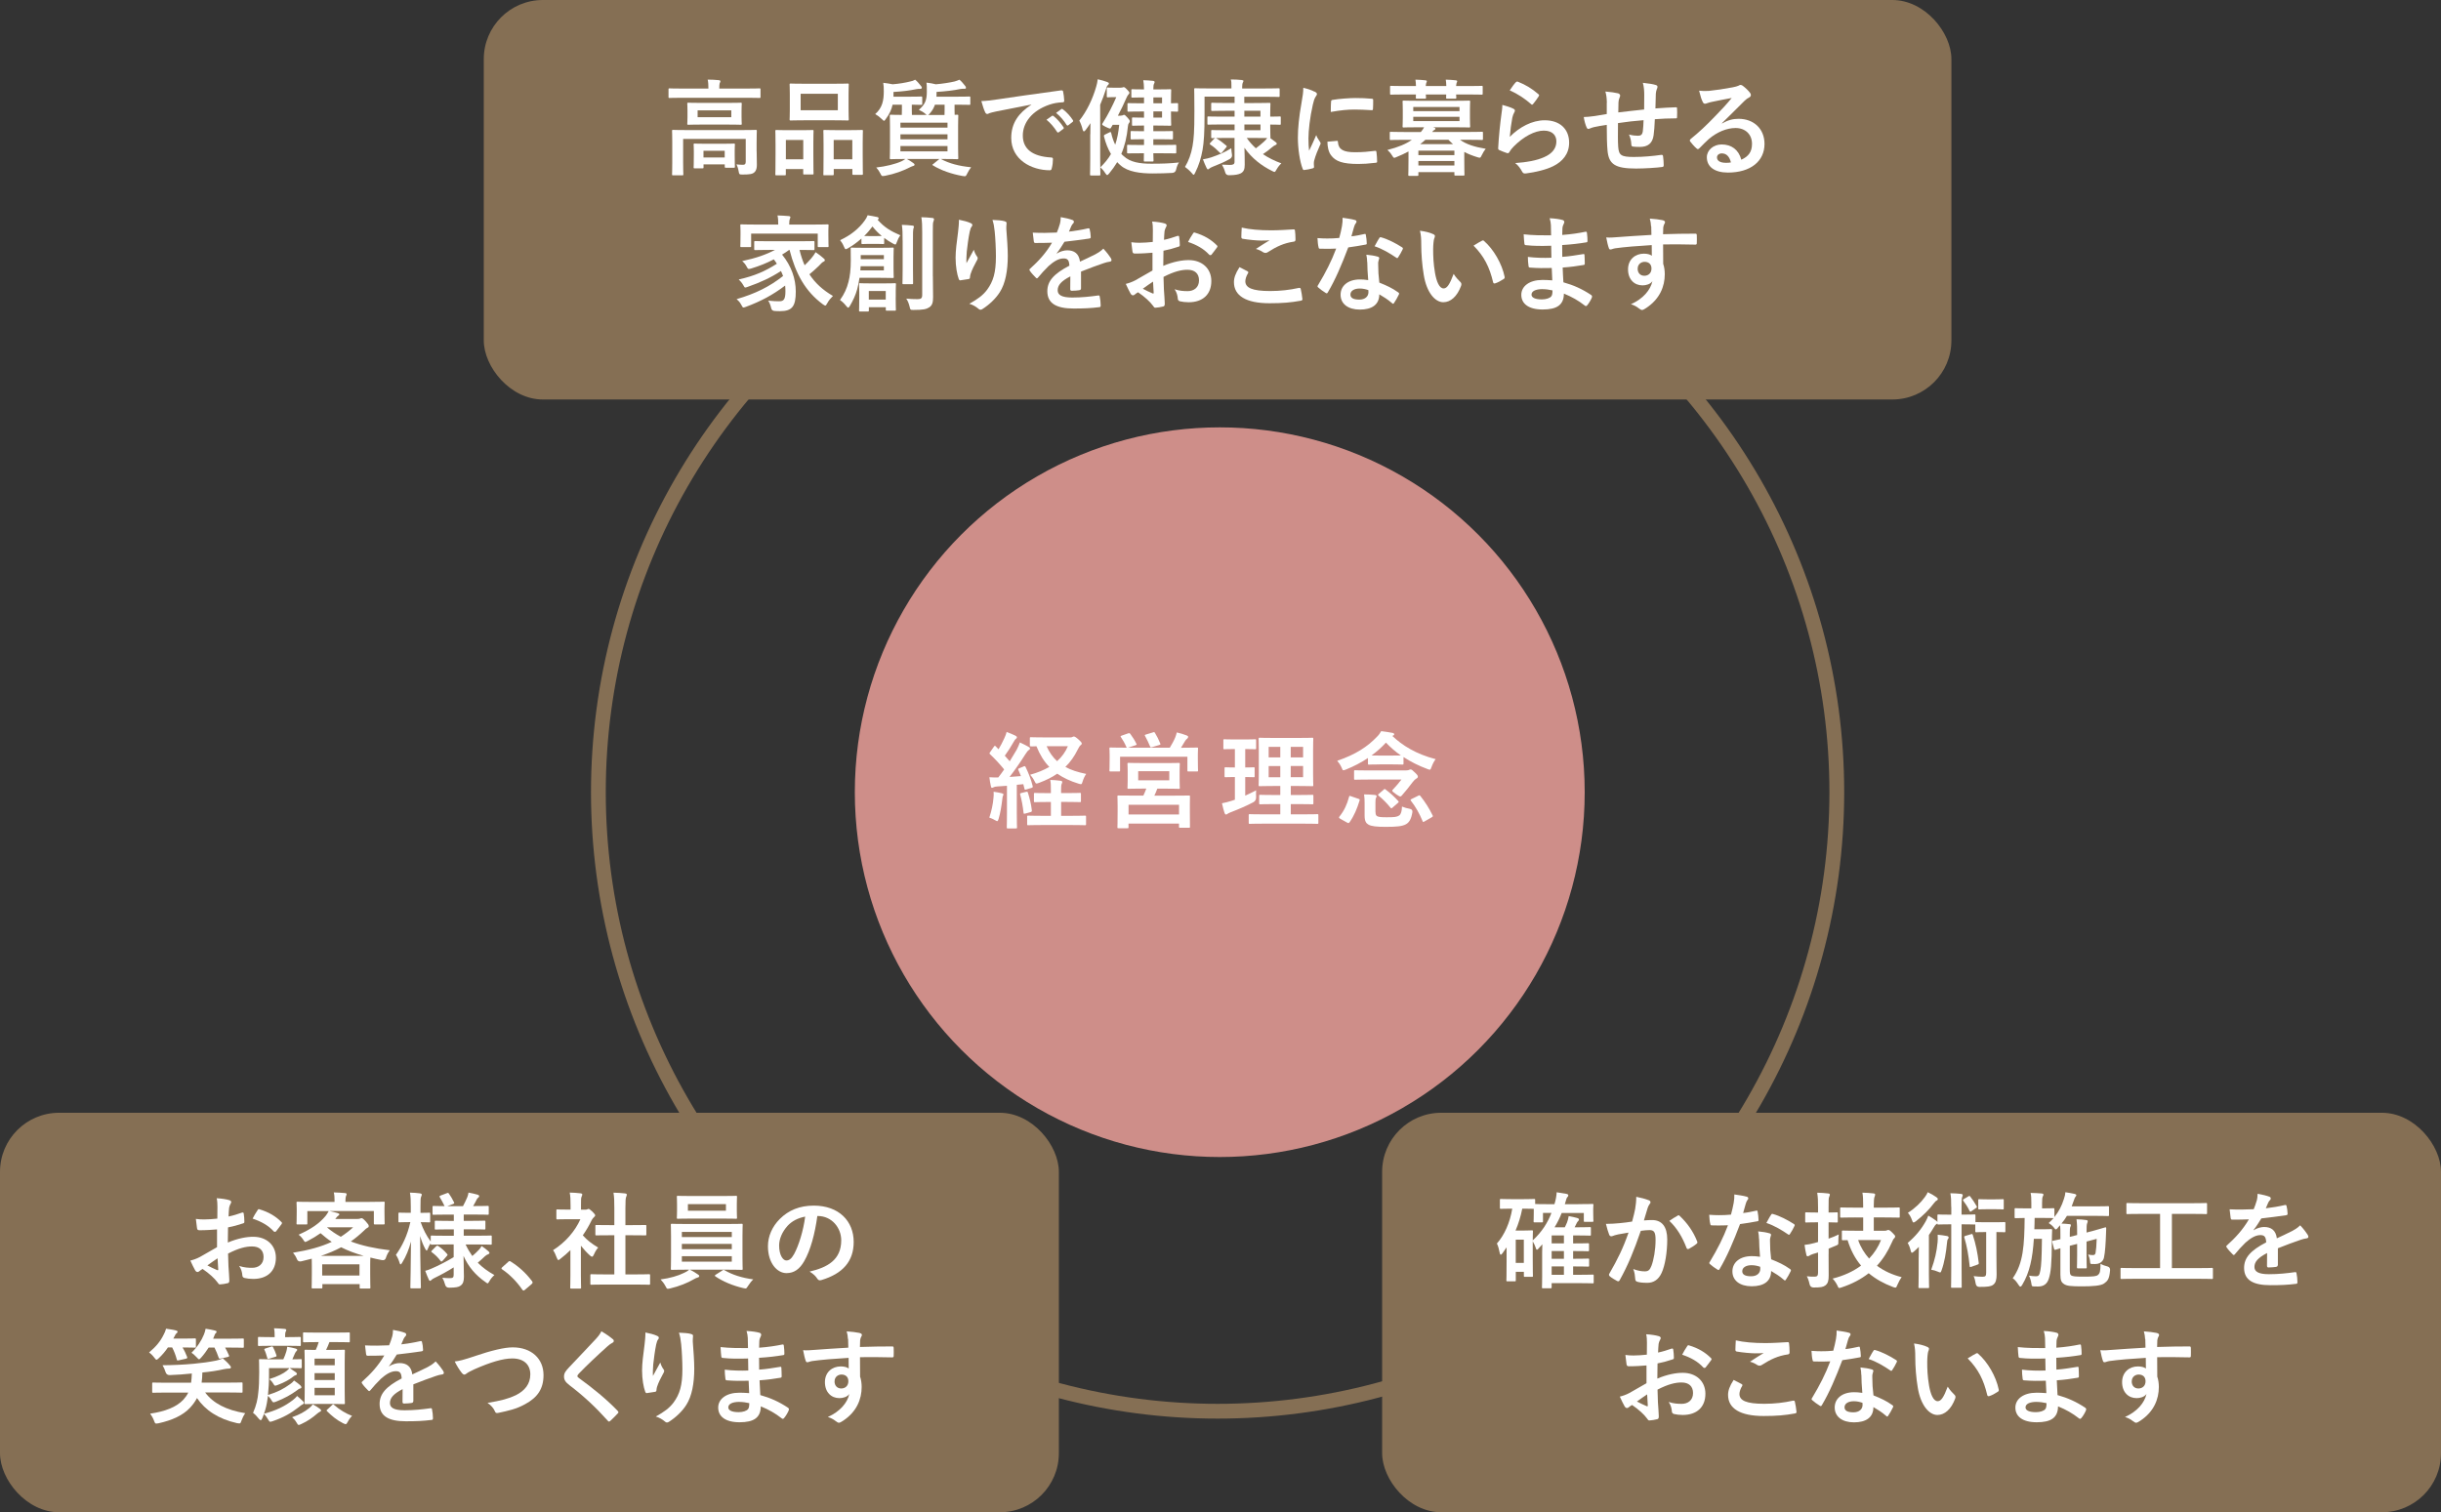 <?xml version="1.0" encoding="UTF-8"?><svg id="_レイヤー_2" xmlns="http://www.w3.org/2000/svg" viewBox="0 0 495.64 307.15"><rect x="0" y="0" width="495.64" height="307.15" fill="#333333" stroke="none"/><g id="_フッダー"><circle cx="247.67" cy="160.9" r="74.1" style="fill:#ce8e89; stroke-width:0px;"/><path d="M207.81,155.67c.28-.11.34-.06.45.15.62,1.28,1.08,2.46,1.42,3.83.06.23,0,.3-.25.38l-1.06.32c-.25.08-.32.06-.36-.17l-.23-.91-1.32.13v5.85c0,1.96.04,2.68.04,2.78,0,.21-.02.23-.23.23h-1.62c-.21,0-.23-.02-.23-.23,0-.13.04-.83.04-2.78v-5.65l-1.93.13c-.36.02-.64.08-.79.17-.08.04-.19.11-.32.11-.15,0-.19-.15-.23-.36-.13-.55-.21-1.11-.3-1.79.62.04,1.19.06,1.81.04.4-.51.81-1.06,1.19-1.62-.85-1.06-1.85-2.13-2.85-3.08-.08-.08-.13-.13-.13-.19s.06-.15.15-.28l.74-1.06c.08-.13.15-.19.21-.19s.11.04.19.13l.55.57c.42-.72.79-1.38,1.15-2.19.28-.57.38-.91.49-1.32.57.21,1.28.49,1.81.76.21.11.28.21.28.34,0,.11-.08.19-.19.28-.17.13-.25.23-.4.51-.66,1.17-1.21,2.02-1.87,2.93.34.38.68.74,1,1.13.49-.79.96-1.57,1.42-2.36.25-.47.47-1,.64-1.47.64.3,1.3.62,1.79.91.19.11.26.19.26.32,0,.15-.06.23-.23.32-.21.13-.38.36-.7.85-1.08,1.72-2.23,3.34-3.21,4.61.77-.04,1.53-.11,2.3-.17-.15-.4-.32-.83-.51-1.23-.08-.21-.08-.25.21-.38l.85-.34ZM201.73,162c.04-.4.06-.72.02-1.19.53.06,1.28.21,1.64.3.25.06.36.15.36.25s-.04.19-.11.3-.08.36-.13.7c-.15,1.25-.38,2.76-.74,3.95-.11.34-.17.47-.3.47-.08,0-.21-.06-.38-.17-.45-.26-.85-.43-1.21-.55.45-1.38.74-2.68.85-4.06ZM208.36,160.83c.25-.06.28-.04.36.19.34,1.08.66,2.32.79,3.55.02.23,0,.3-.28.38l-1.02.28c-.34.08-.36.06-.38-.15-.15-1.38-.38-2.59-.68-3.68-.06-.23,0-.28.25-.34l.96-.23ZM215.46,162.89v2.81h2c2.02,0,2.7-.04,2.81-.04.23,0,.25.02.25.21v1.51c0,.21-.02.23-.25.23-.11,0-.79-.04-2.81-.04h-5.82c-2.04,0-2.72.04-2.85.04-.21,0-.23-.02-.23-.23v-1.51c0-.19.02-.21.23-.21.13,0,.81.04,2.85.04h1.74v-2.81h-.66c-1.81,0-2.42.04-2.55.04-.21,0-.23-.02-.23-.23v-1.42c0-.21.02-.23.23-.23.13,0,.74.04,2.55.04h.66v-.47c0-.94,0-1.59-.13-2.21.79.02,1.38.08,2.1.17.21.02.34.13.34.23,0,.13-.04.23-.11.38-.11.23-.13.6-.13,1.32v.57h1.23c1.81,0,2.42-.04,2.55-.04.23,0,.25.02.25.23v1.42c0,.21-.02.23-.25.23-.13,0-.74-.04-2.55-.04h-1.23ZM217.29,149.78c.23,0,.38-.04.49-.11.08-.04.17-.08.28-.08.15,0,.42.15.89.57.53.47.7.7.7.85s-.06.21-.25.36c-.17.13-.38.49-.59.91-.66,1.34-1.47,2.49-2.49,3.49,1.17.64,2.55,1.08,4.23,1.42-.3.43-.55.94-.74,1.57-.11.38-.15.51-.34.51-.11,0-.26-.04-.49-.11-1.66-.51-3.08-1.17-4.31-2.02-1.04.72-2.25,1.32-3.66,1.85-.25.08-.4.15-.53.15-.17,0-.26-.13-.4-.45-.28-.57-.53-.91-.91-1.34,1.47-.4,2.76-.93,3.89-1.59-1.08-1.11-1.93-2.49-2.61-4.19-.72.02-1.02.04-1.11.02-.21-.04-.23,0-.23-.21v-1.42c0-.21.02-.23.23-.23.13,0,.74.04,2.66.04h5.31ZM212.51,151.56c.55,1.25,1.25,2.23,2.13,3.04.96-.85,1.7-1.87,2.19-3.04h-4.32Z" style="fill:#fff; stroke-width:0px;"/><path d="M229.03,148.97c.28-.11.34-.06.47.08.51.68.93,1.36,1.23,2,.11.19.11.21-.19.32l-1.49.49h8.48c.42-.72.79-1.34,1.08-2.04.11-.28.23-.62.34-1.06.72.17,1.42.38,2.02.62.19.08.28.15.28.28,0,.17-.06.25-.19.36-.15.11-.32.28-.45.51-.3.49-.53.91-.81,1.34h.42c1.96,0,2.66-.04,2.81-.04.21,0,.23.02.23.23,0,.13-.04.53-.04,1.13v.93c0,1.87.04,2.21.04,2.34,0,.21-.02.23-.23.23h-1.7c-.21,0-.23-.02-.23-.23v-2.76h-13.67v2.74c0,.23-.02.25-.23.25h-1.7c-.21,0-.23-.02-.23-.25,0-.13.04-.47.04-2.34v-.77c0-.74-.04-1.13-.04-1.28,0-.21.02-.23.23-.23.15,0,.85.04,2.81.04h.49s-.06-.06-.11-.17c-.28-.68-.68-1.38-1.08-1.96-.13-.19-.11-.23.15-.32l1.28-.45ZM236.61,154.99c1.91,0,2.59-.04,2.74-.04.19,0,.21.02.21.25,0,.11-.04.47-.04,1.45v1.87c0,.98.04,1.34.04,1.47,0,.21-.02.23-.21.23-.15,0-.83-.04-2.74-.04h-1.62c-.19.53-.4,1-.6,1.42h4.04c2.08,0,2.83-.02,2.98-.02.21,0,.21.02.21.23,0,.13-.02.64-.02,1.64v1.36c0,2.51.02,2.98.02,3.1,0,.19,0,.21-.21.21h-1.79c-.21,0-.23-.02-.23-.21v-.64h-10.25v.72c0,.21-.02.23-.21.23h-1.81c-.21,0-.23-.02-.23-.23,0-.13.04-.59.04-3.15v-1.15c0-1.25-.04-1.76-.04-1.89,0-.21.02-.23.23-.23.15,0,.89.02,2.98.02h2.06c.21-.45.42-.94.59-1.42h-.87c-1.93,0-2.61.04-2.74.04-.19,0-.21-.02-.21-.23,0-.15.04-.49.04-1.47v-1.87c0-.98-.04-1.34-.04-1.45,0-.23.02-.25.21-.25.13,0,.81.04,2.74.04h4.72ZM229.15,165.42h10.25v-1.96h-10.25v1.96ZM231.11,158.49h6.31v-1.85h-6.31v1.85ZM234.11,148.74c.25-.08.32-.04.42.15.36.57.77,1.38,1.06,2.13.08.17.06.21-.23.3l-1.42.43c-.32.08-.34.06-.43-.17-.3-.7-.62-1.42-1-2.08-.13-.21-.06-.23.19-.32l1.4-.42Z" style="fill:#fff; stroke-width:0px;"/><path d="M252.84,161.6c.74-.34,1.47-.68,2.21-1.08-.02.36-.02.91,0,1.38q.02.7-.53,1.02c-1.4.74-2.98,1.42-4.59,2.04-.34.15-.55.23-.66.32-.13.11-.21.15-.34.15-.11,0-.19-.06-.28-.28-.19-.55-.36-1.23-.53-2,.64-.11,1.25-.28,2-.51l.62-.21v-4.61c-1.34,0-1.74.04-1.87.04-.21,0-.23-.02-.23-.23v-1.53c0-.23.02-.26.23-.26.13,0,.53.04,1.87.04v-3.74h-.13c-1.42,0-1.87.04-2,.04-.19,0-.21-.02-.21-.23v-1.55c0-.23.02-.25.21-.25.13,0,.57.04,2,.04h2.21c1.45,0,1.89-.04,2-.04.21,0,.23.02.23.25v1.55c0,.21-.02.23-.23.23-.11,0-.55-.04-1.98-.04v3.74c1.17,0,1.57-.04,1.7-.04.21,0,.21.02.21.26v1.53c0,.21,0,.23-.21.23-.13,0-.53-.04-1.7-.04v3.78ZM256.73,167.29c-2.1,0-2.83.04-2.95.04-.21,0-.23-.02-.23-.23v-1.51c0-.21.02-.23.23-.23.13,0,.85.04,2.95.04h3.23v-2.08h-1.32c-1.96,0-2.61.04-2.74.04-.21,0-.23-.02-.23-.23v-1.47c0-.21.02-.23.23-.23.13,0,.79.04,2.74.04h1.32v-1.83h-1.38c-1.93,0-2.64.04-2.76.04-.23,0-.26-.02-.26-.21,0-.13.04-.81.04-2.36v-4.72c0-1.51-.04-2.17-.04-2.32,0-.21.02-.23.26-.23.13,0,.83.04,2.76.04h5.06c1.96,0,2.64-.04,2.79-.04.21,0,.23.02.23.23,0,.13-.04.81-.04,2.32v4.72c0,1.55.04,2.23.04,2.36,0,.19-.02.21-.23.21-.15,0-.83-.04-2.79-.04h-1.55v1.83h1.62c1.93,0,2.61-.04,2.74-.04.21,0,.23.02.23.23v1.47c0,.21-.02.23-.23.23-.13,0-.81-.04-2.74-.04h-1.62v2.08h2.44c2.08,0,2.83-.04,2.93-.04.21,0,.23.02.23.23v1.51c0,.21-.02.23-.23.23-.11,0-.85-.04-2.93-.04h-7.8ZM259.96,153.84v-2.15h-2.36v2.15h2.36ZM259.96,157.86v-2.27h-2.36v2.27h2.36ZM262.08,151.69v2.15h2.51v-2.15h-2.51ZM264.59,155.58h-2.51v2.27h2.51v-2.27Z" style="fill:#fff; stroke-width:0px;"/><path d="M280.11,155.26c-1.53,0-2,.04-2.12.04-.21,0-.23-.02-.23-.23v-1.11c-1.34.89-2.83,1.68-4.48,2.34-.23.08-.38.15-.49.15-.17,0-.23-.15-.38-.55-.25-.55-.57-1.02-.89-1.38,3.76-1.28,6.16-2.87,8.08-4.89.36-.34.64-.74.85-1.13.81.11,1.64.21,2.32.36.23.06.32.15.32.28,0,.11-.04.19-.21.25l-.17.08c2.02,1.93,4.8,3.68,8.8,4.72-.36.45-.64,1.04-.83,1.57-.15.4-.21.57-.38.57-.11,0-.25-.06-.49-.15-1.79-.66-3.4-1.49-4.83-2.42v1.3c0,.21-.02.23-.23.23-.11,0-.59-.04-2.12-.04h-2.49ZM272.1,166.27c-.25-.15-.25-.25-.13-.42.98-1.23,1.53-2.42,1.96-4.02.06-.23.11-.21.38-.11l1.53.53c.26.08.28.13.21.36-.51,1.66-1.08,3.04-2,4.36-.17.23-.25.25-.51.11l-1.45-.81ZM285.53,156.47c.28,0,.42-.04.53-.08.15-.06.23-.11.36-.11.19,0,.38.13.87.62.45.42.6.64.6.81,0,.19-.06.3-.3.42-.25.15-.45.32-.79.77-.77,1.02-1.38,1.79-2.17,2.68-.13.13-.19.19-.3.19-.15,0-.36-.13-.81-.42-.62-.45-.83-.62-.83-.77,0-.06.04-.13.11-.19.62-.66,1.23-1.34,1.76-2.06h-6.5c-2.04,0-2.76.04-2.89.04-.21,0-.23-.02-.23-.25v-1.45c0-.21.02-.23.23-.23.13,0,.85.04,2.89.04h7.46ZM279.3,164.93c0,.42.06.7.34.85.34.17.83.21,1.91.21,1.55,0,2.08-.04,2.55-.36.34-.21.55-.85.57-1.81.51.21,1.02.36,1.64.47q.55.13.47.68c-.23,1.42-.66,2.08-1.3,2.44-.77.42-1.89.53-4.12.53-1.81,0-2.89-.11-3.49-.45-.49-.28-.79-.7-.79-1.85v-2.53c0-.66-.02-1.17-.11-1.76.7,0,1.53.04,2.17.11.28.04.38.13.38.23,0,.13-.04.21-.11.34-.11.21-.13.49-.13.96v1.93ZM282.6,153.46c1.02,0,1.57,0,1.85-.02-1.15-.79-2.15-1.68-3.04-2.61-.87.96-1.85,1.83-2.93,2.61.32.02.83.02,1.64.02h2.49ZM280.94,160.39c.08-.08.15-.13.21-.13s.11.02.21.11c.91.68,1.7,1.4,2.53,2.3.06.08.11.13.11.19s-.04.13-.17.23l-1.08.94c-.11.08-.17.15-.23.15s-.13-.06-.21-.17c-.76-.93-1.53-1.7-2.36-2.38-.08-.06-.13-.13-.13-.19s.04-.13.15-.21l.98-.83ZM287.96,161.62c.23-.11.3-.13.45.06.98,1.23,1.79,2.51,2.47,3.91.11.21.08.25-.19.42l-1.45.83c-.13.06-.19.11-.25.11s-.11-.06-.15-.21c-.64-1.53-1.38-2.85-2.34-4.08-.15-.17-.13-.25.13-.38l1.34-.66Z" style="fill:#fff; stroke-width:0px;"/><circle cx="247.23" cy="160.9" r="125.73" style="fill:none; stroke:#856f54; stroke-miterlimit:10; stroke-width:3px;"/><rect x="98.23" width="298" height="81.14" rx="12" ry="12" style="fill:#856f54; stroke-width:0px;"/><path d="M138.67,19.86c-1.91,0-2.57.04-2.7.04-.21,0-.23-.02-.23-.23v-1.49c0-.21.02-.23.23-.23.13,0,.79.04,2.7.04h5.17v-.06c0-.7-.02-1.25-.15-1.76.79,0,1.53.04,2.25.11.21.02.34.11.34.21,0,.15-.08.25-.15.42-.04.17-.08.45-.08,1.02v.06h5.44c1.91,0,2.57-.04,2.7-.04.21,0,.23.02.23.23v1.49c0,.21-.02.23-.23.23-.13,0-.79-.04-2.7-.04h-12.82ZM153.64,30.77c0,1.15.04,2.04.04,2.7,0,.57-.08,1.15-.51,1.53-.38.34-.87.45-2.4.45-.66,0-.68-.04-.79-.66-.08-.51-.25-1.04-.45-1.4.64.06.91.08,1.36.08.34,0,.53-.15.53-.6v-4.65h-12.71v4.76c0,1.57.04,2.3.04,2.4,0,.21-.02.23-.23.23h-1.83c-.21,0-.23-.02-.23-.23,0-.13.04-.77.04-2.4v-4.12c0-1.49-.04-2.12-.04-2.25,0-.21.02-.23.23-.23.15,0,.85.04,2.87.04h11.01c2.02,0,2.72-.04,2.87-.04.21,0,.23.02.23.23,0,.13-.04.87-.04,2.42v1.74ZM147.64,20.9c1.93,0,2.61-.04,2.74-.04.21,0,.23.02.23.23,0,.15-.04.47-.04,1.38v1.3c0,.87.04,1.21.04,1.34,0,.21-.02.23-.23.23-.13,0-.81-.04-2.74-.04h-5.12c-1.93,0-2.61.04-2.74.04-.21,0-.23-.02-.23-.23,0-.13.04-.47.04-1.34v-1.3c0-.91-.04-1.23-.04-1.38,0-.21.02-.23.23-.23.13,0,.81.04,2.74.04h5.12ZM141.07,34.19c-.21,0-.23-.02-.23-.23,0-.15.04-.49.04-2.44v-.79c0-.81-.04-1.21-.04-1.34,0-.21.02-.23.23-.23.13,0,.68.04,2.3.04h3.32c1.59,0,2.15-.04,2.3-.04.21,0,.23.02.23.23,0,.13-.04.51-.04,1.13v.94c0,1.91.04,2.25.04,2.38,0,.21-.02.23-.23.23h-1.57c-.23,0-.26-.02-.26-.23v-.45h-4.31v.57c0,.21-.02.23-.23.23h-1.53ZM148.49,22.41h-6.84v1.4h6.84v-1.4ZM142.84,31.98h4.31v-1.36h-4.31v1.36Z" style="fill:#fff; stroke-width:0px;"/><path d="M157.66,35.61c-.21,0-.23-.02-.23-.25,0-.13.04-.72.04-3.97v-1.98c0-2.04-.04-2.64-.04-2.78,0-.21.02-.23.23-.23.15,0,.68.04,2.25.04h2.78c1.59,0,2.13-.04,2.27-.04.21,0,.23.02.23.23,0,.13-.04.74-.04,2.42v2.23c0,3.19.04,3.8.04,3.93,0,.21-.02.23-.23.23h-1.66c-.19,0-.21-.02-.21-.23v-.87h-3.53v1.02c0,.23-.02.25-.23.25h-1.68ZM159.57,32.36h3.53v-3.93h-3.53v3.93ZM169.26,17.01c2.02,0,2.7-.04,2.85-.04.21,0,.23.02.23.23,0,.15-.04.7-.04,1.98v3.08c0,1.28.04,1.83.04,1.96,0,.23-.02.25-.23.25-.15,0-.83-.04-2.85-.04h-5.87c-2,0-2.7.04-2.83.04-.21,0-.23-.02-.23-.25,0-.13.04-.68.04-1.96v-3.08c0-1.28-.04-1.83-.04-1.98,0-.21.02-.23.23-.23.13,0,.83.04,2.83.04h5.87ZM162.57,22.39h7.55v-3.34h-7.55v3.34ZM167.39,35.61c-.19,0-.21-.02-.21-.23,0-.15.04-.74.04-4v-1.98c0-2.02-.04-2.64-.04-2.76,0-.23.02-.25.21-.25.15,0,.7.04,2.34.04h2.93c1.64,0,2.19-.04,2.32-.04.21,0,.23.02.23.25,0,.13-.04.74-.04,2.44v2.27c0,3.19.04,3.78.04,3.91,0,.23-.02.25-.23.25h-1.68c-.21,0-.23-.02-.23-.25v-.94h-3.78v1.04c0,.21-.02.23-.23.23h-1.66ZM169.28,32.36h3.78v-3.93h-3.78v3.93Z" style="fill:#fff; stroke-width:0px;"/><path d="M188.21,23.35c-.11-.04-.19-.11-.32-.23-.38-.34-.85-.6-1.32-.81,1.28-1.11,1.62-2,1.62-3.66,0-.77,0-1.42-.08-1.87.74.08,1.28.19,1.91.34,1.34-.11,2.81-.34,3.8-.57.36-.11.68-.21,1-.36.45.38.72.72,1.13,1.23.11.13.19.25.19.4,0,.11-.06.21-.26.21-.23,0-.49-.02-.85.04-1.4.3-2.91.47-4.87.6v.72c0,.08-.02.17-.02.25h3.76c2.06,0,2.78-.04,2.91-.04.19,0,.21.02.21.26v1.21c0,.21-.02.23-.21.23-.13,0-.85-.04-2.91-.04h-.08v1.02c0,.47,0,.81.02,1.04.28,0,.45-.02.51-.02.21,0,.23.02.23.23,0,.15-.04.77-.04,2.17v4.23c0,1.4.04,2.02.04,2.15,0,.23-.02.25-.23.25-.15,0-.89-.04-2.95-.04h-.36c1.7.93,3.74,1.45,6.14,1.68-.3.38-.57.83-.79,1.28-.19.4-.28.55-.49.55-.11,0-.26-.02-.49-.06-2.15-.38-4.38-1.15-5.95-2.13-.21-.13-.19-.15.06-.32l1.23-1h-6.61c.45.25.87.49,1.28.81.21.15.28.23.28.32,0,.15-.08.25-.32.3-.23.06-.47.19-.83.36-1.17.59-2.87,1.25-4.82,1.62-.21.04-.36.06-.47.06-.23,0-.3-.11-.51-.53-.19-.4-.47-.81-.83-1.21,1.91-.21,3.93-.7,5.17-1.28.25-.13.49-.26.74-.45-2.06,0-2.78.04-2.91.04-.23,0-.25-.02-.25-.25,0-.13.04-.74.04-2.15v-4.23c0-1.4-.04-2.02-.04-2.17,0-.21.02-.23.25-.23.11,0,.7.04,2.19.04,0-.23.02-.57.02-1.04v-1.04h-1.89c-.21.96-.62,1.89-1.34,2.85-.19.28-.28.42-.4.42-.11,0-.23-.13-.47-.36-.43-.42-.85-.74-1.32-1,1.47-1.28,1.74-2.81,1.74-4.63,0-.66-.02-1.25-.11-1.72.7.08,1.3.17,1.91.3,1.36-.11,2.57-.32,3.57-.57.36-.06.72-.19,1-.36.45.36.74.72,1.15,1.23.11.13.21.25.21.4,0,.11-.11.23-.32.23-.19,0-.45-.02-.81.06-1.45.3-2.72.45-4.63.57v.96h3.04c1.85,0,2.44-.04,2.57-.04.21,0,.23.02.23.26v1.21c0,.21-.02.23-.23.23-.11,0-.62-.02-1.89-.04v1.04c0,.47,0,.81.02,1.04h3.04ZM182.83,24.92v1h9.56v-1h-9.56ZM192.39,28.3v-1.02h-9.56v1.02h9.56ZM192.39,29.66h-9.56v1.08h9.56v-1.08ZM189.84,21.27c-.21.6-.53,1.19-1,1.72-.15.19-.28.32-.38.36h3.32c0-.23.02-.57.02-1.06v-1.02h-1.96Z" style="fill:#fff; stroke-width:0px;"/><path d="M209.4,21.24c-2.59.49-4.87.94-7.14,1.4-.81.19-1.02.23-1.34.34-.15.06-.3.17-.47.17-.15,0-.32-.13-.4-.32-.28-.57-.51-1.32-.79-2.3,1.08-.04,1.72-.13,3.38-.36,2.61-.38,7.29-1.08,12.77-1.81.32-.04.43.08.45.23.11.49.21,1.28.23,1.87,0,.25-.13.32-.4.32-1,.06-1.68.17-2.59.47-3.61,1.23-5.42,3.72-5.42,6.27,0,2.74,1.96,4.23,5.65,4.46.34,0,.47.08.47.32,0,.55-.08,1.3-.23,1.83-.06.32-.15.45-.4.45-3.74,0-7.84-2.15-7.84-6.57,0-3.02,1.51-5.06,4.08-6.74v-.04ZM213.61,23.54c.11-.08.19-.06.32.04.66.51,1.42,1.36,2.02,2.27.08.13.08.23-.06.34l-.89.66c-.15.11-.26.08-.36-.06-.64-.98-1.32-1.79-2.15-2.47l1.13-.79ZM215.5,22.16c.13-.08.19-.06.32.04.79.59,1.55,1.45,2.02,2.19.08.13.11.25-.06.38l-.85.66c-.17.13-.28.06-.36-.06-.57-.91-1.25-1.72-2.13-2.44l1.06-.77Z" style="fill:#fff; stroke-width:0px;"/><path d="M221.39,27.28c0-.66,0-1.47.02-2.27-.3.47-.62.94-.96,1.38-.15.19-.28.3-.36.3-.11,0-.19-.13-.26-.36-.15-.68-.45-1.42-.68-1.83,1.49-1.85,2.7-4.34,3.44-6.93.15-.47.23-.94.3-1.47.72.17,1.36.34,1.91.55.23.08.36.17.36.32,0,.13-.11.23-.26.38-.13.13-.23.34-.38.89-.32,1-.7,2.02-1.13,3.04v10.9c0,2.08.04,3.12.04,3.23,0,.21-.02.23-.23.23h-1.62c-.23,0-.25-.02-.25-.23,0-.13.04-1.15.04-3.23v-4.91ZM227.56,23.48c.23,0,.34-.02.45-.08.11-.06.15-.08.23-.08.13,0,.28.11.74.62.36.4.42.51.42.7,0,.15-.04.21-.17.36-.13.17-.19.38-.21.68-.21,2.15-.64,3.95-1.34,5.57.15.17.3.32.47.45,1.36,1.28,3.36,1.55,5.59,1.55s3.7-.04,5.65-.25c-.25.32-.45.87-.57,1.4q-.13.68-.81.72c-1.21.06-2.36.11-3.95.11-2.44,0-5.04-.3-6.55-1.66-.23-.19-.45-.4-.66-.64-.49.81-1.04,1.57-1.66,2.32-.17.19-.28.3-.38.3s-.21-.13-.4-.4c-.32-.51-.62-.83-.98-1.17.87-.85,1.59-1.72,2.15-2.7-.62-1.04-1.08-2.21-1.42-3.57-.04-.17,0-.28.21-.38l.81-.4c.13-.06.21-.11.28-.11.11,0,.13.08.17.21.19.87.47,1.66.81,2.36.4-1.17.66-2.49.81-4.04h-1.32l-.32.55c-.08.15-.13.21-.25.21s-.36-.11-.85-.34c-.53-.28-.72-.38-.72-.51,0-.08.04-.17.13-.28,1.1-1.74,2.02-3.59,2.74-5.25h-.7c-.62,0-.87.04-1,.04-.21,0-.23-.02-.23-.25v-1.51c0-.21.02-.23.23-.23.13,0,.4.04,1.4.04h1.04c.23,0,.38-.02.47-.04.09-.02.19-.08.28-.08.13,0,.26.02.77.57.34.34.4.47.4.6s-.06.21-.19.32c-.13.11-.23.32-.43.74-.51,1.19-1.1,2.4-1.72,3.57h.6ZM231.72,31.13c-1.87,0-2.51.02-2.64.02-.21,0-.23-.02-.23-.21v-1.3c0-.21.02-.23.23-.23.13,0,.77.04,2.64.04h.57v-1.17h-.09c-1.72,0-2.27.04-2.4.04-.21,0-.23-.02-.23-.23v-1.25c0-.21.02-.23.23-.23.13,0,.68.04,2.4.04h.09v-1.15h-.34c-1.36,0-1.74.04-1.87.04-.21,0-.23-.02-.23-.25v-1.21c0-.21.02-.23.23-.23.13,0,.51.04,1.87.04h.34v-1.25h-.15c-2.1,0-2.85.04-2.98.04-.21,0-.23-.02-.23-.23v-1.28c0-.21.02-.23.23-.23.13,0,.87.04,2.98.04h.15v-1.19h-.04c-1.64,0-2.15.04-2.27.04-.23,0-.26-.02-.26-.23v-1.25c0-.21.02-.23.26-.23.13,0,.64.04,2.27.04h.04c-.02-.87-.06-1.38-.15-1.87.79.02,1.25.06,1.96.13.21.02.34.11.34.23s-.04.23-.11.36c-.09.15-.15.38-.15,1.15h.79c1.68,0,2.49-.04,2.61-.04.21,0,.23.02.23.23,0,.13-.04.74-.04,2.1v.53c.55,0,1.08-.04,1.21-.04.21,0,.23.02.23.23v1.28c0,.21-.02.23-.23.23-.13,0-.66-.02-1.21-.04v.57c0,1.36.04,1.96.04,2.08,0,.23-.02.25-.23.25-.13,0-.94-.04-2.61-.04h-.79v1.15h1.36c1.7,0,2.27-.04,2.4-.04.21,0,.23.02.23.23v1.25c0,.21-.02.23-.23.23-.13,0-.7-.04-2.4-.04h-1.36v1.17h1.81c1.87,0,2.51-.04,2.64-.04.19,0,.21.02.21.23v1.3c0,.19-.02.21-.21.21-.13,0-.77-.02-2.64-.02h-1.81c.02.91.04,1.38.04,1.45,0,.21-.02.23-.25.23h-1.49c-.21,0-.23-.02-.23-.23,0-.04.02-.55.02-1.45h-.55ZM234.19,19.78v1.19h1.76v-1.19h-1.76ZM235.95,22.63h-1.76v1.25h1.76v-1.25Z" style="fill:#fff; stroke-width:0px;"/><path d="M246.59,28.17c.06-.06.11-.11.17-.13-.34.02-.55.02-.6.02-.21,0-.23-.02-.23-.23v-1.19c0-.21.02-.23.23-.23.13,0,.77.04,2.61.04h1.91v-1.17h-2.53c-1.96,0-2.64.04-2.76.04-.21,0-.23-.02-.23-.25v-1.19c0-.21.02-.23.23-.23.13,0,.81.04,2.76.04h2.53v-1.19h-1.66c-2.02,0-2.7.04-2.83.04-.23,0-.26-.02-.26-.23v-1.21c0-.21.02-.23.26-.23.13,0,.81.04,2.83.04h1.66v-1.28h-6.1v3.66c0,3.63-.13,5.55-.4,7.14-.32,1.74-.74,3.12-1.51,4.66-.13.28-.21.4-.3.4-.11,0-.21-.13-.4-.36-.4-.47-1-.98-1.36-1.23.74-1.23,1.25-2.61,1.53-4.21.26-1.51.38-2.93.38-7.06,0-3.02-.04-4.36-.04-4.48,0-.21.02-.23.23-.23.13,0,.83.04,2.85.04h4.48v-.4c0-.7,0-1.02-.13-1.42.79,0,1.49.04,2.21.11.23.02.36.11.36.17,0,.13-.06.23-.13.36-.06.13-.13.34-.13.87v.32h4.55c2.02,0,2.7-.04,2.83-.04.21,0,.23.02.23.23v1.28c0,.23-.02.25-.23.25-.13,0-.81-.04-2.83-.04h-4.12v1.28h1.79c2.12,0,3.17-.04,3.29-.04.21,0,.23.02.23.23,0,.13-.04.74-.04,2.02v.55c1.32,0,1.81-.04,1.93-.04.19,0,.21.02.21.23v1.23c0,.21-.02.23-.21.23-.13,0-.62-.04-1.93-.04v.53c0,1.28.04,1.89.04,2.02,0,.11,0,.17-.04.19.4.28.74.55,1.02.76.23.19.3.25.3.36,0,.17-.08.23-.25.3-.21.08-.38.19-.7.45-.57.49-1.15.94-1.85,1.4,1.1.74,2.34,1.36,3.74,1.87-.36.32-.7.76-.98,1.25-.19.34-.28.49-.42.49-.11,0-.25-.08-.51-.21-2.06-1.02-4.08-2.53-5.59-4.7.04,1.08.06,2.19.06,3.46,0,.93-.21,1.42-.81,1.74-.49.23-1.04.36-2.36.38q-.66.02-.81-.64c-.15-.55-.38-1.06-.64-1.51.62.04,1.08.06,1.61.06.64,0,.94-.15.94-.59v-4.89h-1.91c-.85,0-1.45,0-1.85.02.85.51,1.4.96,2.06,1.51.08.06.13.11.13.17s-.04.13-.15.25l-.81.98c-.11.11-.17.17-.26.17-.06,0-.13-.04-.21-.13-.6-.6-1.13-1.11-1.91-1.62-.17-.13-.17-.21.06-.43l.74-.79ZM250.14,31.3q.15.66-.45,1c-1.15.64-2.06,1.02-3.46,1.57-.32.15-.49.21-.64.34-.11.08-.21.19-.32.19s-.19-.11-.28-.3c-.23-.47-.51-1.11-.74-1.74.74-.13,1.13-.21,1.7-.4,1.38-.49,2.57-.91,4.06-1.85.02.4.06.83.13,1.19ZM252.66,22.5v1.19h3.27v-1.19h-3.27ZM255.94,25.28h-3.27v1.17h3.27v-1.17ZM253.15,28.02c.55.79,1.17,1.49,1.85,2.1.59-.42,1.08-.85,1.66-1.36.23-.21.47-.47.64-.72-.51,0-1.42-.02-2.85-.02h-1.3Z" style="fill:#fff; stroke-width:0px;"/><path d="M266.91,18.59c.36.19.49.32.49.51,0,.15-.04.21-.32.64-.21.38-.32.68-.51,1.51-.6,2.64-.89,5.25-.89,6.87,0,1.04.04,1.74.13,2.49.45-.98.83-1.68,1.45-3.17.17.53.45.87.74,1.34.06.11.15.23.15.32,0,.15-.04.23-.11.34-.49,1.11-.89,2.02-1.21,3.21-.04.13-.06.36-.06.66,0,.26.04.43.04.6,0,.15-.08.23-.28.28-.53.15-1.13.28-1.74.34-.15.02-.23-.08-.28-.23-.6-1.49-.98-4.19-.98-6.33,0-1.91.23-4.23.72-6.97.28-1.57.38-2.27.38-3.17.96.23,1.64.45,2.27.79ZM271.46,28.6c.17-.02.21.08.21.32.13,1.47,1.15,2,3.46,2,1.59,0,2.64-.11,4.06-.28.21-.02.25,0,.3.28.06.45.13,1.28.13,1.83,0,.25,0,.28-.36.32-1.45.17-2.47.23-3.46.23-3.15,0-4.61-.51-5.53-1.76-.53-.68-.74-1.76-.74-2.76l1.93-.17ZM270.27,20.65c.02-.25.08-.32.3-.36,1.25-.23,3.63-.38,4.61-.38,1.28,0,2.25.04,3.15.13.45.02.49.06.49.28,0,.64,0,1.21-.04,1.81-.02.19-.08.28-.28.25-1.28-.08-2.38-.13-3.46-.13-1.42,0-2.81.13-4.83.49.02-1.19.02-1.72.06-2.08Z" style="fill:#fff; stroke-width:0px;"/><path d="M285.98,30.77c-.77.4-1.55.79-2.38,1.11-.23.11-.38.17-.49.17-.17,0-.25-.15-.49-.53-.28-.45-.6-.81-.91-1.06,2.25-.57,3.78-1.23,4.97-2.06h-1.62c-1.89,0-2.53.04-2.66.04-.19,0-.21-.02-.21-.23v-1.21c0-.21.02-.23.21-.23.13,0,.77.04,2.66.04h3.44c.28-.32.49-.64.66-.96h-1.21c-2.06,0-2.78.04-2.93.04-.21,0-.23-.02-.23-.25,0-.13.04-.55.04-1.62v-1.72c0-1.08-.04-1.51-.04-1.62,0-.23.02-.25.23-.25.15,0,.87.04,2.93.04h7.42c2.04,0,2.76-.04,2.91-.04.21,0,.23.02.23.25,0,.11-.04.53-.04,1.62v1.72c0,1.06.04,1.49.04,1.62,0,.23-.02.25-.23.25-.15,0-.87-.04-2.91-.04h-4.44l.17.04c.23.06.36.13.36.23,0,.13-.06.19-.23.28-.15.06-.28.19-.43.4h7.4c1.91,0,2.53-.04,2.68-.04.21,0,.23.02.23.23v1.21c0,.21-.02.23-.23.23-.15,0-.76-.04-2.68-.04h-1.74c1.25.91,2.91,1.45,5.21,1.83-.3.36-.55.79-.79,1.28-.19.4-.25.53-.45.53-.11,0-.23-.04-.47-.11-.98-.3-1.85-.64-2.64-1.06v1.59c0,2.3.04,2.85.04,2.98,0,.21-.02.23-.23.23h-1.59c-.21,0-.23-.02-.23-.23v-.47h-7.31v.53c0,.21-.02.23-.23.23h-1.59c-.21,0-.23-.02-.23-.23,0-.13.04-.68.04-3v-1.72ZM287.51,17.48c-.02-.47-.04-.94-.11-1.3.68.02,1.45.06,2.02.13.19.02.3.08.3.19,0,.13-.06.21-.11.32-.04.11-.09.32-.11.66h4.17c-.02-.47-.04-.94-.11-1.3.68.02,1.45.06,2.02.13.19.02.3.08.3.19,0,.13-.06.21-.11.32-.04.11-.08.32-.11.66h2.49c1.89,0,2.55-.04,2.68-.04.21,0,.23.02.23.23v1.3c0,.23-.02.26-.23.26-.13,0-.79-.04-2.68-.04h-2.49c.02.34.04.53.04.62,0,.21-.02.23-.25.23h-1.57c-.23,0-.25-.02-.25-.23,0-.08.02-.28.02-.62h-4.14c.02.34.04.53.04.62,0,.21-.02.23-.25.23h-1.57c-.23,0-.25-.02-.25-.23,0-.08.02-.28.02-.62h-2.34c-1.89,0-2.55.04-2.68.04-.21,0-.23-.02-.23-.26v-1.3c0-.21.02-.23.23-.23.13,0,.79.04,2.68.04h2.36ZM286.96,21.73v.85h9.39v-.85h-9.39ZM296.35,23.73h-9.39v.87h9.39v-.87ZM288,30.6v.91h7.31v-.91h-7.31ZM295.31,33.61v-.91h-7.31v.91h7.31ZM295.04,29.28c-.32-.28-.64-.57-.94-.89h-4.68c-.32.3-.68.62-1.06.89h6.67Z" style="fill:#fff; stroke-width:0px;"/><path d="M307.26,22.07c.23.11.34.23.34.4,0,.11-.04.21-.11.32-.19.34-.34.72-.42,1.13-.21,1.08-.42,2.66-.51,3.87,1.96-1.98,4.51-3.36,7.1-3.36,3.1,0,4.95,1.81,4.95,4.55,0,2.32-1.38,3.85-3.21,4.76-1.42.72-3.61,1.23-5.44,1.47-.47.06-.66.04-.85-.28-.4-.72-.79-1.3-1.45-1.81,2.38-.15,4.42-.55,5.85-1.19,1.72-.74,2.51-1.85,2.51-3.21,0-1.15-.72-2.19-2.55-2.19s-4.12,1.21-6.12,3.23c-.38.38-.66.74-.91,1.17-.13.21-.21.21-.49.15-.49-.17-1-.36-1.45-.57-.21-.08-.3-.13-.3-.42.13-2.47.4-4.97.66-6.87.08-.64.19-1.19.19-1.91.83.23,1.72.49,2.21.76ZM307.79,16.7c.11-.11.23-.17.4-.11,1.57.62,2.89,1.42,4.17,2.53.11.08.15.15.15.23,0,.06-.04.15-.11.25-.28.45-.72,1.06-1.08,1.49-.08.11-.17.17-.23.17-.08,0-.15-.04-.25-.15-1.19-1.04-2.62-2.02-4.29-2.76.51-.76.91-1.32,1.25-1.66Z" style="fill:#fff; stroke-width:0px;"/><path d="M326.27,20.84c-.04-1.08-.08-1.42-.3-2.25,1.06.08,2.02.23,2.55.36.23.04.45.25.45.45,0,.15-.06.3-.13.45-.13.32-.19.59-.21.94-.02.51-.02,1.32-.04,2.04,1.47-.19,3.72-.42,5.25-.59.02-1.06.02-2.21.02-3s-.06-1.62-.28-2.42c1.3.15,2.04.26,2.57.43.3.08.4.19.4.4,0,.17-.08.34-.13.43-.11.34-.19.59-.21.96-.04,1.15-.06,1.98-.08,2.98,1.72-.13,3-.19,4.14-.23.17,0,.25.02.25.21.02.57.04,1.17,0,1.74,0,.28-.04.3-.28.3-1.4,0-2.83.06-4.23.17-.06,1.4-.13,2.44-.25,3.27-.23,1.66-1.19,2.36-2.79,2.36-.38,0-.87,0-1.32-.06-.34-.02-.42-.17-.42-.55-.04-.7-.17-1.23-.47-1.91.7.19,1.28.25,1.81.25.57,0,.89-.17,1-.91.08-.66.13-1.42.15-2.25-1.7.13-3.55.34-5.19.59-.02,2.32-.04,3.59.04,4.8.13,1.74.59,2.08,3.19,2.08,1.89,0,3.93-.19,5.5-.42.32-.02.38.02.42.28.08.45.13,1.38.13,1.79,0,.26-.08.36-.28.38-.98.15-3.61.32-5.33.32-4.29,0-5.55-.89-5.8-3.68-.11-1.15-.15-2.93-.15-5.19-1.08.15-1.76.28-2.57.45-.23.06-.57.15-.96.32-.28.13-.42.04-.55-.23-.25-.53-.49-1.4-.59-2.13.45,0,1.36-.08,2.27-.21.59-.08,1.62-.28,2.4-.4v-2.27Z" style="fill:#fff; stroke-width:0px;"/><path d="M349.63,25.09c1.19-.68,2.19-.96,3.38-.96,3.1,0,5.27,2.04,5.27,5.1,0,3.55-2.87,5.82-7.42,5.82-2.68,0-4.29-1.15-4.29-3.12,0-1.42,1.34-2.59,3-2.59,2,0,3.46,1.06,4,3.1,1.49-.68,2.17-1.62,2.17-3.23,0-1.93-1.36-3.21-3.34-3.21-1.76,0-3.72.79-5.44,2.25-.62.55-1.21,1.17-1.85,1.81-.15.15-.25.23-.36.23-.08,0-.19-.06-.32-.19-.45-.38-.91-.94-1.25-1.38-.13-.17-.06-.32.11-.49,1.66-1.34,3.12-2.7,5.04-4.7,1.32-1.36,2.32-2.42,3.29-3.63-1.28.23-2.78.53-4.1.81-.28.06-.55.13-.89.25-.11.04-.32.11-.42.11-.21,0-.36-.11-.47-.36-.25-.49-.45-1.08-.74-2.29.64.08,1.34.08,1.98.04,1.3-.13,3.17-.4,4.82-.72.53-.11.96-.21,1.17-.32.11-.06.3-.17.4-.17.21,0,.34.06.49.17.64.49,1.06.91,1.42,1.36.17.19.23.34.23.51,0,.21-.13.4-.36.51-.36.17-.53.32-.93.68-1.55,1.51-2.98,3-4.59,4.55l.02.06ZM349.65,31.15c-.62,0-1.02.36-1.02.81,0,.66.57,1.11,1.85,1.11.38,0,.66-.02.98-.08-.28-1.17-.91-1.83-1.81-1.83Z" style="fill:#fff; stroke-width:0px;"/><path d="M160.25,50.75c-.49.36-.98.68-1.45.96,1.89,2.32,2.78,4.91,2.78,7.52,0,2.98-.72,3.97-3.21,3.97-.36,0-.72,0-1.1-.04q-.57-.04-.68-.57c-.15-.62-.34-1.15-.62-1.53.94.11,1.76.13,2.21.13.89,0,1.3-.26,1.3-2.04,0-.38-.02-.79-.06-1.15-2.51,1.91-4.97,3.21-7.93,4.31-.25.08-.4.15-.51.15-.17,0-.25-.13-.42-.47-.32-.6-.55-.85-1-1.23,3.8-1.1,6.72-2.55,9.44-4.7-.13-.34-.26-.68-.43-1.02-2.06,1.36-4.23,2.34-6.72,3.21-.25.08-.4.15-.51.15-.15,0-.23-.13-.4-.45-.28-.49-.6-.87-.94-1.19,3.25-.72,5.44-1.72,7.74-3.19-.19-.3-.38-.6-.62-.89-1.47.77-2.91,1.34-4.57,1.85-.62.17-.64.15-.87-.25-.34-.64-.55-.87-.98-1.25,2.81-.6,4.87-1.32,6.65-2.27h-1.11c-2.02,0-2.72.04-2.85.04-.23,0-.25-.02-.25-.25v-1.34c0-.23.02-.25.25-.25.13,0,.83.04,2.85.04h6.04c2.04,0,2.74-.04,2.87-.04.21,0,.23.02.23.25v1.34c0,.23-.02.25-.23.25-.13,0-.83-.04-2.81-.04.28,1.15.62,2.19,1.04,3.12.4-.38.81-.79,1.32-1.38.36-.4.68-.89.91-1.28.66.45,1.13.81,1.55,1.19.23.17.32.3.32.43,0,.17-.15.28-.28.32-.28.11-.49.4-.94.85-.64.62-1.3,1.21-1.91,1.7,1.15,1.76,2.7,3.19,4.78,4.4-.45.45-.83.87-1.15,1.47-.19.34-.28.49-.43.49-.08,0-.21-.11-.45-.25-3.59-2.64-5.55-6.23-6.78-11.05h-.11ZM165.2,45.61c1.96,0,2.66-.04,2.81-.04.21,0,.23.02.23.23,0,.13-.04.49-.04,1.02v.87c0,1.81.04,2.15.04,2.27,0,.21-.02.23-.23.23h-1.74c-.21,0-.23-.02-.23-.23v-2.51h-13.52v2.51c0,.21-.02.23-.23.23h-1.74c-.21,0-.23-.02-.23-.23,0-.13.04-.47.04-2.27v-.7c0-.7-.04-1.04-.04-1.19,0-.21.02-.23.23-.23.15,0,.85.04,2.81.04h4.66v-.04c0-.7-.02-1.28-.15-1.81.77.02,1.55.06,2.3.13.21.02.32.11.32.19,0,.15-.06.26-.13.43-.06.17-.11.45-.11,1.06v.04h4.97Z" style="fill:#fff; stroke-width:0px;"/><path d="M174.52,56.43c-.13.83-.28,1.62-.47,2.32-.32,1.19-.87,2.34-1.47,3.36-.15.25-.26.38-.36.38s-.21-.13-.43-.38c-.4-.51-.81-.89-1.23-1.17.89-1.25,1.4-2.4,1.72-3.68.3-1.11.47-2.55.47-4.36,0-1.55-.02-2.15-.02-2.38,0-.21.02-.23.21-.23.13,0,.72.04,2.44.04h3.44c1.72,0,2.32-.04,2.42-.04.21,0,.23.02.23.23,0,.13-.04.55-.04,1.72v2.3c0,1.13.04,1.57.04,1.7,0,.21-.02.23-.23.23-.11,0-.7-.04-2.42-.04h-4.31ZM174.92,48.44c-.87.77-1.79,1.45-2.7,1.96-.23.13-.38.21-.49.21-.15,0-.21-.17-.36-.49-.26-.62-.51-1-.79-1.34,2.21-1.02,3.87-2.42,4.97-3.95.28-.38.47-.7.62-1.11.7.11,1.28.21,1.96.36.17.04.28.11.28.28,0,.11-.06.19-.21.28,1.42,1.59,2.66,2.3,4.61,3.15-.3.4-.53.87-.7,1.36-.13.36-.19.51-.32.51-.11,0-.23-.06-.47-.19-.64-.34-1.23-.72-1.79-1.15v1.02c0,.21-.02.23-.23.23-.13,0-.38-.04-1.45-.04h-1.23c-1.04,0-1.32.04-1.45.04-.23,0-.26-.02-.26-.23v-.89ZM181.87,60.4c0,1.85.04,2.36.04,2.49,0,.19-.02.21-.23.21h-1.59c-.21,0-.23-.02-.23-.21v-.49h-3.44v.64c0,.21-.02.23-.23.23h-1.53c-.21,0-.23-.02-.23-.23,0-.13.04-.62.04-2.51v-1.21c0-.98-.04-1.42-.04-1.57,0-.21.02-.23.23-.23.15,0,.64.04,2.23.04h2.57c1.57,0,2.08-.04,2.23-.04.21,0,.23.02.23.23,0,.15-.04.57-.04,1.32v1.34ZM179.47,54.07h-4.72l-.06.85h4.78v-.85ZM174.77,51.81v.83h4.7v-.83h-4.7ZM177.85,47.95c.66,0,1,0,1.19-.02-.68-.55-1.3-1.19-1.89-1.93-.51.68-1.06,1.34-1.68,1.93.21.02.55.02,1.15.02h1.23ZM176.41,59.11v1.74h3.44v-1.74h-3.44ZM183.27,48.82c0-1.4,0-2.15-.15-3.15.77.02,1.42.06,2.17.15.19.02.28.11.28.23,0,.15-.08.32-.13.47-.06.3-.06.72-.06,2.27v5.87c0,1.81.02,2.68.02,2.81,0,.23-.02.25-.21.25h-1.74c-.19,0-.21-.02-.21-.25,0-.13.04-1,.04-2.81v-5.85ZM189.42,56.11c0,1.49.04,3.17.04,4.23s-.15,1.66-.77,2.08c-.6.38-1.21.53-3.21.53-.64,0-.64-.02-.79-.68-.15-.62-.38-1.21-.68-1.62.85.08,1.45.11,2.3.11.68,0,.94-.17.94-.85v-12.75c0-1.38-.02-2.04-.17-3.04.79.02,1.51.06,2.25.15.21.02.32.13.32.23,0,.19-.06.32-.11.47-.13.25-.13.7-.13,2.15v8.99Z" style="fill:#fff; stroke-width:0px;"/><path d="M197.03,45.29c.28.11.4.23.4.42,0,.13-.04.21-.15.34-.15.17-.25.47-.38,1-.3,1.45-.47,2.95-.6,4.06-.04.76-.11,1.57-.06,2.34.47-.83.91-1.64,1.49-2.72.19.64.4,1.02.66,1.38.11.13.13.23.13.34,0,.17-.08.34-.21.53-.47.89-.96,1.79-1.25,2.72-.06.19-.08.38-.11.64,0,.21-.08.3-.28.34-.26.06-1.17.19-1.7.26-.15.02-.25-.13-.3-.28-.34-.91-.64-2.55-.64-4.32,0-1.42.23-3.17.51-5.29.08-.74.17-1.47.17-2.42.96.19,1.76.4,2.32.66ZM203.94,44.93c.43.11.47.21.43.57-.04.3-.04.68-.04.98.15,2.02.3,3.95.3,5.48,0,3.02-.49,5.63-1.62,7.38-.83,1.32-2.17,2.57-3.51,3.42-.15.11-.3.15-.42.15-.15,0-.28-.06-.45-.23-.47-.4-1.13-.79-1.81-.98,1.72-.96,2.76-1.72,3.61-2.85,1.23-1.68,1.79-3.42,1.79-6.78,0-1.51-.11-3.72-.25-5.08-.11-1.04-.21-1.57-.45-2.32.94.04,1.81.08,2.42.25Z" style="fill:#fff; stroke-width:0px;"/><path d="M219.5,58.57c0,.23-.13.34-.4.38-.28.04-.91.11-1.51.11-.19,0-.28-.13-.28-.34,0-.77,0-1.83.02-2.59-1.89.98-2.57,1.81-2.57,2.83,0,.89.72,1.47,2.95,1.47,1.96,0,3.66-.19,5.29-.42.19-.02.28.04.3.23.11.49.19,1.23.19,1.74.02.25-.06.4-.23.4-1.83.23-3.21.28-5.27.28-3.49,0-5.33-1.04-5.33-3.51,0-2.04,1.28-3.53,4.48-5.19-.06-1.08-.32-1.51-1.28-1.47-1,.04-1.96.68-2.93,1.53-.91.89-1.45,1.51-2.13,2.32-.11.13-.17.19-.26.19-.06,0-.15-.06-.23-.15-.3-.3-.94-.96-1.21-1.4-.06-.08-.08-.15-.08-.19,0-.08.04-.15.15-.23,1.64-1.47,3.21-3.15,4.44-5.27-1,.04-2.15.06-3.4.06-.19,0-.26-.11-.3-.34-.06-.34-.15-1.13-.21-1.76,1.62.08,3.27.06,4.89-.02.23-.57.43-1.08.64-1.83.08-.36.15-.72.15-1.3.94.15,1.87.38,2.42.6.17.06.25.21.25.36,0,.11-.04.23-.15.32-.13.11-.25.3-.36.51-.13.3-.23.57-.49,1.15,1.3-.15,2.59-.36,3.87-.66.23-.04.3.02.34.21.11.42.19.91.21,1.53.02.21-.06.3-.36.34-1.59.23-3.42.47-4.97.64-.49.79-.96,1.57-1.59,2.36l.02.04c.68-.45,1.55-.66,2.13-.66,1.4,0,2.38.64,2.59,2.3.83-.38,2.04-.94,3.12-1.49.4-.21,1.08-.6,1.62-1.15.7.74,1.25,1.49,1.49,1.87.13.19.17.34.17.47,0,.17-.11.25-.32.3-.45.06-.87.17-1.3.32-1.38.49-2.76.96-4.57,1.7v3.42Z" style="fill:#fff; stroke-width:0px;"/><path d="M234.02,51.33c-1.06.08-2.15.17-3.57.17-.36,0-.47-.13-.51-.45-.06-.4-.15-1.1-.23-1.85.55.08,1.1.11,1.66.11.89,0,1.81-.08,2.7-.17,0-.7.02-1.51.02-2.42,0-.55-.02-1.17-.15-1.72,1.06.06,1.96.21,2.53.38.25.06.42.21.42.4,0,.08-.04.19-.13.34-.15.28-.25.55-.3.83-.06.55-.08,1.08-.11,1.76.94-.19,1.81-.47,2.72-.79.19-.06.34-.02.36.19.08.53.13,1.11.13,1.66,0,.21-.06.28-.28.34-1.4.45-1.76.55-3.04.81-.02,1.02-.02,2.06-.04,3.08,2-.85,3.87-1.19,5.23-1.17,2.64.02,4.53,1.7,4.53,4.25,0,2.72-1.74,4.31-4.61,4.31-.62,0-1.3-.08-1.74-.19-.34-.08-.47-.3-.47-.64-.04-.47-.19-1.19-.64-1.81,1.02.34,1.87.38,2.66.38,1.19,0,2.3-.68,2.3-2.19,0-1.38-.85-2.15-2.34-2.15-1.21,0-2.68.32-4.87,1.45.02.89.04,1.62.08,2.55.06.94.17,2.27.17,2.76,0,.3.04.62-.32.7-.47.13-1.15.23-1.57.25-.23.02-.32-.15-.51-.42-.57-.79-1.68-1.81-3.02-2.72-.23.13-.49.3-.68.47-.11.11-.25.15-.36.15-.17,0-.34-.13-.47-.34-.23-.38-.66-1.28-.98-1.98.55-.13,1.25-.36,1.96-.74.91-.51,1.91-1.08,3.46-1.98v-3.63ZM232.04,58.64c.6.32,1.32.68,2,.96.17.04.23.02.21-.17-.04-.55-.08-1.53-.13-2.23-.6.4-1.32.89-2.08,1.45ZM242.2,47.48c.15-.23.21-.3.36-.25,1.96.57,3.4,1.47,4.51,2.59.08.08.13.15.13.21s-.04.13-.08.21c-.28.43-.83,1.08-1.15,1.51-.06.08-.36.11-.43,0-1.13-1.25-2.61-2.04-4.31-2.61.28-.57.62-1.13.98-1.66Z" style="fill:#fff; stroke-width:0px;"/><path d="M253.3,55.11c.19.11.21.21.11.38-.32.49-.55,1.19-.55,1.62,0,1.34,1.38,2,5.04,2,2.06,0,4.02-.23,5.76-.62.3-.06.4,0,.45.19.11.4.3,1.55.34,2.08.02.19-.11.28-.36.32-1.98.36-3.63.51-6.33.51-4.76,0-7.21-1.53-7.21-4.29,0-.87.32-1.79,1.13-3.04.55.28,1.08.55,1.64.85ZM258.11,46.78c1.55,0,3.15-.11,4.51-.19.21-.02.3.06.32.23.06.49.11,1.08.11,1.81,0,.3-.11.43-.36.45-2.02.3-3.49,1-5.21,2.1-.17.13-.36.19-.53.19-.15,0-.3-.04-.45-.13-.43-.28-.87-.51-1.49-.68,1.11-.72,2.04-1.32,2.78-1.76-.47.06-1.13.06-1.74.06-.81,0-2.53-.15-3.72-.36-.19-.04-.28-.13-.28-.38,0-.51.04-1.13.08-1.89,1.62.38,3.66.55,5.97.55Z" style="fill:#fff; stroke-width:0px;"/><path d="M277.01,47.54c.19-.06.28-.06.32.17.11.53.17,1.17.19,1.72,0,.19-.08.23-.25.25-1.15.23-2.19.38-3.51.57-1.36,3.59-2.61,6.53-4.14,9.12-.08.15-.15.21-.23.21-.06,0-.15-.04-.25-.11-.49-.3-1.11-.74-1.47-1.08-.11-.08-.15-.15-.15-.23,0-.06.02-.15.11-.25,1.59-2.64,2.72-4.87,3.68-7.42-.81.04-1.47.04-2.12.04-.47,0-.64,0-1.17-.02-.21,0-.25-.06-.3-.34-.11-.4-.17-1.11-.21-1.81.87.06,1.36.08,1.98.08.83,0,1.47-.02,2.44-.11.26-.89.4-1.62.55-2.38.13-.74.13-1.06.13-1.72.91.13,1.83.26,2.49.45.21.04.34.17.34.32,0,.17-.06.28-.19.4-.13.17-.21.36-.34.79-.15.51-.32,1.17-.51,1.81.83-.08,1.81-.28,2.64-.47ZM277.6,53.24c-.02-.57-.04-.91-.17-1.51,1.04.11,1.59.19,2.32.4.19.04.3.15.3.34,0,.04-.04.19-.13.45s-.11.51-.08.87c0,1.25.06,2.17.23,3.61,1.53.62,2.57,1.08,3.83,1.98.21.15.23.23.13.45-.32.66-.62,1.19-.98,1.72-.06.11-.13.15-.19.15s-.13-.04-.21-.13c-.94-.81-1.72-1.27-2.59-1.79,0,2.13-1.53,3.1-3.95,3.1s-3.91-1.19-3.91-3.02,1.53-3.1,3.93-3.1c.4,0,1,.02,1.68.13-.13-1.36-.17-2.66-.19-3.66ZM276.09,58.6c-1.06,0-1.89.43-1.89,1.23,0,.68.59,1.02,1.81,1.02,1.15,0,1.85-.62,1.85-1.51,0-.19,0-.3-.02-.42-.51-.17-1.08-.32-1.74-.32ZM280.05,48.37c.13-.21.23-.23.45-.15,1.25.34,2.93,1.19,4.17,2,.13.08.19.15.19.23,0,.06-.02.15-.08.25-.21.47-.6,1.13-.89,1.57-.06.11-.13.15-.19.15s-.11-.02-.19-.08c-1.25-.85-2.79-1.79-4.4-2.32.36-.64.68-1.28.96-1.66Z" style="fill:#fff; stroke-width:0px;"/><path d="M291.02,47.56c.19.08.34.23.34.38,0,.13-.06.34-.17.59-.08.25-.19,1.17-.19,2.08,0,1.36.04,2.89.38,4.85.3,1.68.85,3.12,1.74,3.12.68,0,1.21-.74,2.04-2.95.47.74.94,1.23,1.36,1.64.25.23.25.49.15.79-.81,2.17-2.12,3.32-3.61,3.32-1.66,0-3.4-1.96-3.97-5.55-.34-2.02-.51-4.23-.51-6.19,0-1.17-.04-1.81-.26-2.78,1.02.13,2.06.38,2.7.7ZM300.88,48.9c.08-.04.17-.08.23-.08.08,0,.15.04.23.13,1.93,1.68,3.63,4.61,4.17,7.27.06.28-.06.36-.23.47-.55.36-1.08.66-1.66.85-.26.08-.4.02-.45-.23-.72-3.04-1.81-5.25-3.97-7.42.81-.51,1.34-.81,1.68-.98Z" style="fill:#fff; stroke-width:0px;"/><path d="M315.08,54.43c-1.47.04-2.91.04-4.38-.08-.23,0-.32-.08-.34-.36-.08-.47-.13-1.32-.13-1.81,1.57.19,3.19.23,4.78.17-.02-.81-.02-1.64-.04-2.44-2.04.06-3.57.06-5.08-.11-.23,0-.34-.08-.36-.3-.06-.53-.11-1.04-.15-1.91,1.85.21,3.7.21,5.57.21,0-.79-.02-1.34-.04-2.06-.04-.49-.08-.87-.25-1.42,1.13.06,2.04.19,2.68.38.26.08.38.38.23.64-.15.3-.3.66-.32,1.02-.02.43-.02.72-.04,1.36,1.98-.15,3.4-.38,4.66-.64.25-.06.34,0,.36.25.08.6.11,1.17.11,1.55,0,.28-.06.32-.23.34-1.51.25-2.87.42-4.91.55,0,.85.02,1.64.02,2.4,1.62-.11,2.64-.32,4.17-.55.25-.06.32-.02.34.17.02.4.06,1.11.06,1.74,0,.21-.09.28-.32.3-1.4.23-2.38.38-4.17.51.04.98.08,2.02.15,3,2.04.57,3.78,1.34,5.63,2.57.21.19.21.25.15.51-.15.4-.6,1.19-.94,1.57-.08.13-.17.17-.28.17-.06,0-.15-.02-.23-.11-1.3-1.02-2.62-1.76-4.23-2.42-.02,2.29-1.4,3.23-4.31,3.23s-4.34-1.21-4.34-2.98,1.68-3.02,4.25-3.02c.53,0,1.04,0,2.04.08-.04-.93-.08-1.81-.11-2.53ZM313.26,58.72c-1.55,0-2.29.45-2.29,1.13,0,.55.64.96,2.1.96.85,0,1.64-.25,1.93-.64.17-.23.23-.6.23-1.19-.62-.15-1.38-.25-1.98-.25Z" style="fill:#fff; stroke-width:0px;"/><path d="M335.24,45.95c-.04-.62-.08-.91-.25-1.55.96.06,1.98.19,2.49.3.36.06.6.21.6.4,0,.17-.06.28-.19.49-.06.13-.13.34-.17.62-.02.28-.02.55-.04,1.36,2.3-.08,4.49-.11,6.53-.11.25,0,.3.04.32.32.02.53.02,1.08,0,1.62,0,.23-.11.3-.36.28-2.21-.06-4.27-.06-6.48-.04,0,1.3,0,2.66.02,3.95.21.57.32,1.4.32,2.1,0,2.47-1,5.04-3.78,6.87-.36.23-.64.4-.83.4s-.42-.15-.64-.32c-.49-.4-1.06-.68-1.62-.85,2.49-1.11,3.97-2.89,4.36-4.68-.42.62-1.3.85-2,.85-1.68,0-2.95-1.21-2.95-3.25s1.49-3.19,3.21-3.19c.64,0,1.28.13,1.62.43,0-.74-.02-1.47-.02-2.17-2.68.15-5.68.4-7.35.64-.47.06-.81.25-1,.25-.21,0-.3-.08-.36-.3-.17-.42-.36-1.28-.53-2.15.79.08,1.47,0,2.59-.08,1.3-.11,4.04-.28,6.59-.43-.02-.66-.02-1.19-.04-1.76ZM332.52,54.56c0,.93.59,1.45,1.36,1.45s1.45-.49,1.45-1.47c0-.87-.55-1.36-1.4-1.36-.66,0-1.4.45-1.4,1.38Z" style="fill:#fff; stroke-width:0px;"/><rect y="226.01" width="215" height="81.14" rx="12" ry="12" style="fill:#856f54; stroke-width:0px;"/><path d="M44.08,249.7c-1.06.08-2.15.17-3.57.17-.36,0-.47-.13-.51-.45-.06-.4-.15-1.1-.23-1.85.55.08,1.1.11,1.66.11.89,0,1.81-.08,2.7-.17,0-.7.02-1.51.02-2.42,0-.55-.02-1.17-.15-1.72,1.06.06,1.96.21,2.53.38.25.06.42.21.42.4,0,.08-.04.19-.13.34-.15.28-.25.55-.3.83-.06.55-.08,1.08-.11,1.76.94-.19,1.81-.47,2.72-.79.19-.06.34-.02.36.19.08.53.13,1.11.13,1.66,0,.21-.06.28-.28.34-1.4.45-1.76.55-3.04.81-.02,1.02-.02,2.06-.04,3.08,2-.85,3.87-1.19,5.23-1.17,2.64.02,4.53,1.7,4.53,4.25,0,2.72-1.74,4.31-4.61,4.31-.62,0-1.3-.08-1.74-.19-.34-.08-.47-.3-.47-.64-.04-.47-.19-1.19-.64-1.81,1.02.34,1.87.38,2.66.38,1.19,0,2.3-.68,2.3-2.19,0-1.38-.85-2.15-2.34-2.15-1.21,0-2.68.32-4.87,1.45.02.89.04,1.62.08,2.55.06.94.17,2.27.17,2.76,0,.3.04.62-.32.7-.47.13-1.15.23-1.57.25-.23.02-.32-.15-.51-.42-.57-.79-1.68-1.81-3.02-2.72-.23.13-.49.3-.68.47-.11.11-.25.15-.36.15-.17,0-.34-.13-.47-.34-.23-.38-.66-1.28-.98-1.98.55-.13,1.25-.36,1.96-.74.91-.51,1.91-1.08,3.46-1.98v-3.63ZM42.1,257.01c.6.32,1.32.68,2,.96.17.04.23.02.21-.17-.04-.55-.08-1.53-.13-2.23-.6.4-1.32.89-2.08,1.45ZM52.26,245.85c.15-.23.21-.3.36-.25,1.96.57,3.4,1.47,4.51,2.59.08.08.13.15.13.21s-.04.13-.08.21c-.28.43-.83,1.08-1.15,1.51-.06.08-.36.11-.43,0-1.13-1.25-2.61-2.04-4.31-2.61.28-.57.62-1.13.98-1.66Z" style="fill:#fff; stroke-width:0px;"/><path d="M75.07,244.11c1.98,0,2.68-.04,2.81-.04.21,0,.23.02.23.23,0,.13-.04.49-.04,1.02v.87c0,1.81.04,2.15.04,2.27,0,.21-.02.23-.23.23h-1.74c-.21,0-.23-.02-.23-.23v-2.49h-9.03c.6.11,1.19.28,1.72.43.19.06.3.13.3.25s-.11.21-.25.3-.23.21-.4.42l-.17.21h4.51c.28,0,.43-.04.53-.08.13-.04.19-.08.3-.08.13,0,.32.08.85.66.51.57.6.72.6.94,0,.17-.06.28-.28.36-.17.08-.36.25-.74.62-.85.81-1.7,1.51-2.61,2.15,2.21.85,4.8,1.42,7.91,1.79-.36.49-.6.93-.81,1.59q-.17.53-.83.4c-.81-.15-1.57-.32-2.3-.51-.02.26-.04.72-.04,1.51v1.68c0,2.21.04,2.76.04,2.87,0,.21-.02.23-.23.23h-1.72c-.21,0-.23-.02-.23-.23v-.66h-7.57v.62c0,.23-.02.25-.23.25h-1.7c-.23,0-.25-.02-.25-.25,0-.11.04-.66.04-2.83v-1.45c0-.72-.02-1.21-.02-1.51-.68.19-1.36.36-2.1.53q-.66.15-.89-.4c-.21-.55-.51-.98-.81-1.34,3.25-.53,5.76-1.23,7.86-2.21-.81-.53-1.55-1.13-2.27-1.76-.77.55-1.64,1.08-2.59,1.57-.28.13-.4.21-.51.21-.13,0-.19-.11-.34-.34-.32-.51-.68-.89-1.02-1.13,2.61-1.17,4.19-2.27,5.48-3.8.21-.28.42-.57.64-1h-4.34v2.49c0,.21-.02.23-.23.23h-1.74c-.21,0-.23-.02-.23-.23,0-.15.04-.47.04-2.27v-.7c0-.7-.04-1.04-.04-1.19,0-.21.02-.23.23-.23.13,0,.83.04,2.81.04h4.68v-.34c0-.57-.02-1.04-.15-1.59.74.02,1.55.06,2.27.13.23.02.34.11.34.21,0,.15-.06.25-.13.4-.06.19-.11.4-.11.87v.32h4.97ZM73.84,255.07c-1.72-.49-3.23-1.06-4.57-1.74-1.21.66-2.57,1.23-4.1,1.74h8.67ZM65.42,259.07h7.57v-2.27h-7.57v2.27ZM66.42,249.31c.85.72,1.76,1.34,2.78,1.89.89-.57,1.72-1.21,2.51-1.93h-5.25l-.04.04Z" style="fill:#fff; stroke-width:0px;"/><path d="M90.57,252.76c-2.04,0-2.76.04-2.89.04-.21,0-.23-.02-.23-.23v-.06c-.21.32-.43.7-.57,1.11-.11.25-.17.38-.25.38-.06,0-.15-.11-.28-.34-.42-.77-.77-1.64-1.04-2.61.02,5.55.15,10.05.15,10.39,0,.21-.02.23-.23.23h-1.68c-.21,0-.23-.02-.23-.23,0-.32.11-4.4.13-9.27-.42,1.59-1,3.02-1.79,4.29-.13.21-.23.34-.32.34s-.15-.11-.21-.34c-.19-.62-.49-1.25-.74-1.59,1.28-1.79,2.34-3.97,2.93-6.65h-.23c-1.4,0-1.83.04-1.96.04-.21,0-.23-.02-.23-.25v-1.47c0-.23.02-.25.23-.25.13,0,.55.04,1.96.04h.32v-1.25c0-1.28-.02-2-.17-2.85.81.02,1.42.06,2.06.15.21.04.34.11.34.23,0,.17-.04.28-.13.45-.11.25-.13.59-.13,2v1.28c1.23,0,1.64-.04,1.76-.04.19,0,.21.02.21.25v1.47c0,.23-.02.25-.21.25-.13,0-.53-.04-1.72-.04.49,1.42,1.19,2.81,2.04,3.93v-.98c0-.21.02-.23.23-.23.13,0,.85.04,2.89.04h1.57v-1.3h-.98c-1.89,0-2.53.04-2.66.04-.21,0-.23-.02-.23-.23v-1.32c0-.23.02-.25.23-.25.13,0,.77.04,2.66.04h.98v-1.28h-1.28c-2,0-2.68.04-2.81.04-.21,0-.23-.02-.23-.21v-1.36c0-.21.02-.23.23-.23.11,0,.7.04,2.21.04-.28-.6-.64-1.28-.96-1.79-.13-.19-.09-.25.15-.36l1.3-.49c.23-.08.25-.08.4.11.34.47.74,1.15,1.02,1.74.11.21.06.26-.19.36l-1.15.43h3.17c.3-.57.64-1.25.87-1.81.13-.32.19-.6.25-.94.7.13,1.25.25,1.83.42.21.06.34.15.34.3,0,.11-.06.21-.21.32-.15.11-.23.23-.3.38-.19.38-.45.87-.72,1.32h.13c1.98,0,2.66-.04,2.78-.04.23,0,.26.02.26.23v1.36c0,.19-.02.21-.26.21-.13,0-.81-.04-2.78-.04h-2.04v1.28h1.51c1.91,0,2.53-.04,2.66-.04.21,0,.23.02.23.25v1.32c0,.21-.02.23-.23.23-.13,0-.74-.04-2.66-.04h-1.51v1.3h2.59c2.04,0,2.74-.04,2.87-.04.23,0,.23.02.23.23v1.4c0,.21,0,.23-.23.23-.13,0-.83-.04-2.87-.04h-2.21c.4.85.85,1.62,1.36,2.34.47-.38.87-.77,1.36-1.28.21-.23.36-.42.53-.74.51.34.94.66,1.36,1.04.15.13.23.23.23.36s-.08.21-.28.28c-.21.06-.36.17-.64.4-.4.38-.85.81-1.45,1.3.94.96,2.04,1.76,3.38,2.51-.38.34-.74.74-1.02,1.25-.17.3-.25.43-.36.43s-.23-.11-.47-.28c-1.96-1.36-3.44-3.08-4.42-5.29.02,1.83.08,3.27.08,4.23s-.19,1.45-.68,1.81c-.4.3-.94.4-2.32.42q-.68,0-.83-.66c-.13-.51-.32-.96-.55-1.36.66.06,1.02.08,1.51.08.64,0,.79-.15.79-.7v-1.49c-1.21.77-2.64,1.55-3.85,2.13-.34.17-.53.28-.66.42-.09.11-.21.19-.3.19s-.15-.06-.23-.23c-.23-.51-.47-1.06-.74-1.81.47-.13.87-.26,1.23-.43,1.36-.57,3.1-1.47,4.55-2.34v-2.59h-1.57ZM89.89,256.05c-.21.21-.3.23-.43.06-.53-.72-1.06-1.23-1.76-1.76-.19-.13-.17-.19.02-.38l.81-.81c.21-.19.28-.19.45-.08.64.42,1.21.91,1.81,1.62.13.17.11.23-.06.4l-.83.96Z" style="fill:#fff; stroke-width:0px;"/><path d="M103.16,256.31c.15-.15.26-.17.32-.17s.15.02.28.13c1.57.98,2.98,2.25,4.23,3.89.13.17.15.23.15.32,0,.11-.04.19-.21.34l-1.3,1.11c-.15.13-.23.19-.3.19-.11,0-.19-.04-.3-.21-1.13-1.64-2.57-3.08-4.02-4.06-.13-.08-.19-.15-.19-.21s.04-.13.15-.25l1.19-1.06Z" style="fill:#fff; stroke-width:0px;"/><path d="M115.85,253.88c-.66.64-1.32,1.23-2.02,1.76-.21.17-.34.28-.45.28-.13,0-.21-.17-.34-.49-.21-.59-.47-1.15-.74-1.51,2.49-1.57,4.48-3.87,5.55-6.29h-2.4c-1.62,0-2.13.04-2.25.04-.21,0-.23-.02-.23-.23v-1.57c0-.21.02-.23.23-.23.13,0,.64.04,2.25.04h.4v-.87c0-1.13-.02-1.81-.17-2.59.81.02,1.45.06,2.21.15.21.02.34.13.34.21,0,.19-.06.3-.13.45-.13.25-.13.62-.13,1.7v.96h.89c.19,0,.3-.02.4-.08.08-.04.17-.08.23-.08.13,0,.34.13.79.55.4.4.57.62.57.76,0,.11-.04.21-.21.34-.19.19-.32.3-.49.62-.51,1.08-1.13,2.12-1.81,3.1.83.96,1.83,1.72,3.12,2.49-.32.34-.62.85-.85,1.38-.15.32-.25.47-.4.47-.11,0-.23-.08-.43-.25-.68-.62-1.3-1.3-1.83-1.98v5.97c0,1.57.04,2.4.04,2.51,0,.21-.02.23-.26.23h-1.7c-.23,0-.25-.02-.25-.23,0-.13.04-.94.04-2.51v-5.08ZM122.95,260.9c-2.02,0-2.72.04-2.85.04-.21,0-.23-.02-.23-.23v-1.68c0-.21.02-.23.23-.23.13,0,.83.04,2.85.04h1.79v-7.95h-.96c-1.89,0-2.55.02-2.68.02-.19,0-.21,0-.21-.21v-1.68c0-.21.02-.21.21-.21.13,0,.79.02,2.68.02h.96v-3.38c0-1.51-.02-2.23-.17-3.21.81.02,1.62.06,2.36.15.19.02.34.11.34.21,0,.17-.02.28-.11.45-.13.25-.17.79-.17,2.34v3.44h1.34c1.89,0,2.55-.02,2.68-.02.21,0,.23,0,.23.21v1.68c0,.21-.02.21-.23.21-.13,0-.79-.02-2.68-.02h-1.34v7.95h1.93c2.02,0,2.7-.04,2.83-.04.23,0,.25.02.25.23v1.68c0,.21-.02.23-.25.23-.13,0-.81-.04-2.83-.04h-5.97Z" style="fill:#fff; stroke-width:0px;"/><path d="M140.06,257.88c.7.32,1.23.68,1.64.96.21.15.28.21.28.34,0,.15-.13.25-.34.3-.21.04-.43.17-.83.38-1.11.66-2.89,1.4-4.74,1.83-.21.04-.34.08-.45.08-.23,0-.3-.15-.51-.57-.26-.49-.66-1.02-.98-1.34,1.83-.23,3.59-.74,4.74-1.32.3-.13.77-.38,1.06-.66h-.51c-2.08,0-2.83.04-2.95.04-.23,0-.26-.02-.26-.23,0-.13.04-.76.04-2.23v-4.42c0-1.49-.04-2.13-.04-2.25,0-.21.02-.23.26-.23.13,0,.87.04,2.95.04h8.2c2.08,0,2.83-.04,2.95-.04.21,0,.23.02.23.23,0,.13-.04.76-.04,2.25v4.42c0,1.47.04,2.12.04,2.23,0,.21-.02.23-.23.23-.13,0-.87-.04-2.95-.04h-7.57ZM146.57,242.92c2.02,0,2.72-.04,2.85-.04.21,0,.23.02.23.23,0,.13-.04.49-.04,1.42v1.38c0,.91.04,1.28.04,1.4,0,.21-.02.23-.23.23-.13,0-.83-.04-2.85-.04h-6.06c-2.02,0-2.7.04-2.85.04-.21,0-.23-.02-.23-.23,0-.15.04-.49.04-1.4v-1.38c0-.93-.04-1.3-.04-1.42,0-.21.02-.23.23-.23.15,0,.83.04,2.85.04h6.06ZM138.45,251.25h10.14v-1.04h-10.14v1.04ZM148.59,253.71v-1.06h-10.14v1.06h10.14ZM148.59,255.14h-10.14v1.11h10.14v-1.11ZM147.4,244.57h-7.72v1.34h7.72v-1.34ZM146.65,258.05c.11-.08.19-.13.28-.13.04,0,.08.02.17.06,1.59.94,3.55,1.57,5.85,1.87-.36.34-.74.83-1.04,1.3-.25.4-.34.55-.55.55-.11,0-.23-.04-.45-.08-2.13-.49-4.12-1.34-5.63-2.36-.08-.06-.13-.11-.13-.17s.06-.13.21-.21l1.3-.83Z" style="fill:#fff; stroke-width:0px;"/><path d="M165.96,246.98c-.49,3.61-1.38,6.93-2.66,9.16-.91,1.59-2.02,2.44-3.61,2.44-1.87,0-3.76-2-3.76-5.46,0-2.04.87-4,2.4-5.53,1.79-1.79,4.04-2.72,6.91-2.72,5.1,0,8.1,3.15,8.1,7.38,0,3.95-2.23,6.44-6.55,7.74-.45.13-.64.04-.91-.38-.23-.36-.68-.85-1.49-1.34,3.59-.85,6.42-2.34,6.42-6.36,0-2.53-1.91-4.93-4.76-4.93h-.08ZM159.86,249.04c-1.02,1.15-1.66,2.57-1.66,3.93,0,1.96.79,3.04,1.45,3.04.55,0,1.02-.28,1.59-1.3.94-1.72,1.89-4.78,2.25-7.61-1.49.3-2.68.89-3.63,1.93Z" style="fill:#fff; stroke-width:0px;"/><path d="M34.08,273.7c-.53.79-1.15,1.51-1.85,2.17-.21.19-.34.3-.45.3-.13,0-.23-.15-.47-.45-.36-.47-.7-.79-1.04-1.02,1.47-1.25,2.3-2.27,2.98-3.66.19-.34.32-.66.47-1.17.77.13,1.42.19,2.02.36.21.06.32.13.32.25s-.06.21-.21.32c-.15.11-.21.21-.36.53-.11.19-.19.38-.3.55h1.91c1.74,0,2.3-.04,2.42-.04.23,0,.26.02.26.23v1.42c0,.21-.02.23-.26.23-.13,0-.68-.04-2.42-.04h-.04c.36.57.68,1.25.94,1.93.06.19.02.3-.28.36l-1.42.32c-.32.06-.36.04-.4-.17-.23-.87-.55-1.7-.94-2.44h-.87ZM41.67,282.84c1.62,2.17,4.29,3.57,8.12,4.19-.32.47-.6,1.04-.77,1.53-.15.45-.21.55-.43.55-.08,0-.25-.02-.47-.06-3.8-.85-6.46-2.64-8.12-5.1-.36.7-.83,1.34-1.4,1.96-1.45,1.55-3.61,2.55-6.42,3.17-.21.04-.36.06-.45.06-.23,0-.28-.13-.45-.57-.19-.51-.47-1.02-.79-1.45,3-.43,5.33-1.32,6.74-2.83.4-.45.74-.91,1-1.45h-4.36c-1.93,0-2.59.04-2.72.04-.23,0-.25-.02-.25-.21v-1.64c0-.21.02-.23.25-.23.13,0,.79.04,2.72.04h4.93c.08-.55.13-1.17.15-1.87-1.49.15-3.02.28-4.48.32q-.68.02-.87-.66c-.13-.45-.36-.96-.6-1.34,2.17-.02,4.23-.11,6.31-.3,1.76-.17,3.04-.34,4.55-.64.51-.11.94-.25,1.4-.45.53.47,1.04.94,1.4,1.4.13.15.23.28.23.42s-.15.25-.36.25c-.28,0-.6.02-1.02.11-1.51.34-2.85.53-4.42.68-.02.74-.06,1.42-.15,2.06h5.36c1.93,0,2.59-.04,2.72-.04.21,0,.23.02.23.23v1.64c0,.19-.02.21-.23.21-.13,0-.79-.04-2.72-.04h-4.65ZM42.37,273.7c-.45.7-.94,1.38-1.51,2.02-.21.23-.32.36-.45.36-.11,0-.23-.15-.49-.42-.36-.4-.74-.72-1.04-.91,1.13-1.08,2.04-2.47,2.53-3.7.13-.3.25-.72.34-1.17.72.11,1.36.21,1.89.36.23.06.34.13.34.25s-.06.21-.21.34c-.11.08-.15.23-.3.6l-.19.47h3.15c2.02,0,2.72-.04,2.85-.04.21,0,.23.02.23.23v1.42c0,.21-.02.23-.23.23-.13,0-.83-.04-2.85-.04h-.72c.28.49.51.98.77,1.55.08.19.06.3-.23.36l-1.42.32c-.32.06-.34.04-.43-.19-.23-.68-.51-1.36-.85-2.04h-1.17Z" style="fill:#fff; stroke-width:0px;"/><path d="M54.62,279.12c0,1.62-.08,3.04-.21,4.21,1.93-.59,3.12-1.21,4.51-2.21.28-.19.53-.4.79-.72.47.32.98.7,1.28.98.17.17.21.28.21.38,0,.13-.06.21-.25.25-.21.04-.32.11-.57.32-1.3.96-2.57,1.66-4.29,2.34-.25.08-.4.15-.53.15-.17,0-.25-.11-.43-.4-.21-.38-.49-.7-.72-.91l-.11.74c-.13.98-.34,1.91-.7,2.89,2.42-.64,4.19-1.49,5.85-2.76.32-.25.64-.53.87-.85.49.4.91.77,1.23,1.11.15.17.17.25.17.3,0,.13-.13.25-.3.32-.21.08-.36.23-.74.53-1.64,1.28-3.17,2.13-5.27,2.85-.25.08-.4.13-.53.13-.17,0-.23-.11-.4-.4-.28-.49-.6-.91-.87-1.19-.11.3-.23.6-.36.89-.11.25-.21.38-.32.38-.08,0-.19-.08-.34-.25-.43-.55-.87-1-1.21-1.23.68-1.53.96-2.89,1.06-4.1.13-1,.19-2.55.19-4.1,0-1.64-.04-2.36-.04-2.49,0-.21.02-.23.23-.23.13,0,.72.04,2.44.04h2.27c.26-.57.43-1,.6-1.57.08-.3.15-.55.19-.98.64.11,1.25.23,1.68.36.23.06.34.13.34.25s-.04.19-.15.28c-.11.11-.21.25-.3.45-.17.42-.32.76-.53,1.21,1.15,0,1.57-.04,1.68-.04.21,0,.23.02.23.23v1.36c0,.23-.02.26-.23.26-.13,0-.64-.04-2.23-.04.53.34.94.62,1.25.85.17.13.23.23.23.34,0,.15-.13.23-.28.28-.21.06-.3.13-.49.28-.68.55-1.7,1.15-3.12,1.68-.23.08-.38.15-.51.15-.17,0-.23-.13-.43-.45-.23-.4-.55-.7-.77-.89,1.72-.53,2.85-1.13,3.51-1.66.21-.19.36-.32.57-.57h-4.15v1.3ZM55.03,273.34c-1.72,0-2.3.04-2.42.04-.21,0-.23-.02-.23-.23v-1.38c0-.21.02-.23.23-.23.13,0,.7.04,2.42.04h.74v-.06c0-.74-.02-1.25-.13-1.74.79.02,1.38.06,2.15.13.21.02.34.11.34.21,0,.13-.06.23-.13.38-.08.17-.11.4-.11,1.02v.06h.51c1.76,0,2.3-.04,2.42-.04.23,0,.26.02.26.23v1.38c0,.21-.02.23-.26.23-.13,0-.66-.04-2.42-.04h-3.38ZM55.05,273.51c.25-.08.3-.06.4.13.23.45.49,1,.68,1.62.04.21.02.26-.28.34l-1.15.34c-.34.11-.36.08-.45-.19-.15-.55-.34-1.17-.55-1.57-.08-.17-.06-.21.26-.32l1.08-.34ZM64.97,286.15c.19.13.23.23.23.34,0,.13-.11.19-.26.26-.17.08-.34.21-.55.38-.91.79-1.91,1.51-3.21,2.1-.25.11-.4.19-.51.19-.17,0-.26-.15-.47-.51-.25-.45-.62-.83-.89-1.06,1.57-.55,2.47-1.06,3.49-1.87.25-.19.49-.45.72-.74.55.28,1.04.6,1.45.91ZM64.42,272.59c-1.91,0-2.53.04-2.66.04-.21,0-.23-.02-.23-.23v-1.55c0-.21.02-.23.23-.23.13,0,.74.04,2.66.04h3.72c1.91,0,2.55-.04,2.68-.04.19,0,.21.02.21.23v1.55c0,.21-.02.23-.21.23-.13,0-.77-.04-2.68-.04h-1.25c-.21.59-.45,1.11-.68,1.59h1.15c1.7,0,2.3-.04,2.44-.04.21,0,.23.02.23.23,0,.11-.04.85-.04,2.47v5.65c0,1.62.04,2.34.04,2.45,0,.23-.02.25-.23.25-.15,0-.74-.04-2.44-.04h-2.83c-1.74,0-2.32.04-2.44.04-.23,0-.26-.02-.26-.25,0-.11.04-.83.04-2.45v-5.57c0-1.7-.04-2.42-.04-2.55,0-.21.02-.23.26-.23.11,0,.62.04,2.02.04.26-.53.43-1.02.6-1.59h-.28ZM63.87,275.95v1.34h4.1v-1.34h-4.1ZM67.97,280.29v-1.4h-4.1v1.4h4.1ZM67.97,281.88h-4.1v1.51h4.1v-1.51ZM67.42,285.39c.11-.11.17-.15.23-.15s.13.04.21.13c1.11.98,2.4,1.74,3.63,2.21-.3.28-.62.7-.87,1.19-.19.34-.28.49-.45.49-.11,0-.25-.08-.51-.19-1.28-.64-2.34-1.53-3.25-2.44-.17-.17-.11-.21.11-.4l.89-.83Z" style="fill:#fff; stroke-width:0px;"/><path d="M83.92,284.58c0,.23-.13.34-.4.38-.28.04-.91.11-1.51.11-.19,0-.28-.13-.28-.34,0-.77,0-1.83.02-2.59-1.89.98-2.57,1.81-2.57,2.83,0,.89.72,1.47,2.95,1.47,1.96,0,3.66-.19,5.29-.42.19-.02.28.04.3.23.11.49.19,1.23.19,1.74.02.25-.06.4-.23.4-1.83.23-3.21.28-5.27.28-3.49,0-5.33-1.04-5.33-3.51,0-2.04,1.28-3.53,4.48-5.19-.06-1.08-.32-1.51-1.28-1.47-1,.04-1.96.68-2.93,1.53-.91.89-1.45,1.51-2.13,2.32-.11.13-.17.19-.26.19-.06,0-.15-.06-.23-.15-.3-.3-.94-.96-1.21-1.4-.06-.08-.08-.15-.08-.19,0-.08.04-.15.15-.23,1.64-1.47,3.21-3.15,4.44-5.27-1,.04-2.15.06-3.4.06-.19,0-.26-.11-.3-.34-.06-.34-.15-1.13-.21-1.76,1.62.08,3.27.06,4.89-.02.23-.57.43-1.08.64-1.83.08-.36.15-.72.15-1.3.94.15,1.87.38,2.42.6.17.06.26.21.26.36,0,.11-.04.23-.15.32-.13.11-.25.3-.36.51-.13.3-.23.57-.49,1.15,1.3-.15,2.59-.36,3.87-.66.23-.04.3.02.34.21.11.42.19.91.21,1.53.02.21-.06.3-.36.34-1.59.23-3.42.47-4.97.64-.49.79-.96,1.57-1.59,2.36l.02.04c.68-.45,1.55-.66,2.13-.66,1.4,0,2.38.64,2.59,2.3.83-.38,2.04-.94,3.12-1.49.4-.21,1.08-.6,1.62-1.15.7.74,1.25,1.49,1.49,1.87.13.19.17.34.17.47,0,.17-.11.25-.32.3-.45.06-.87.17-1.3.32-1.38.49-2.76.96-4.57,1.7v3.42Z" style="fill:#fff; stroke-width:0px;"/><path d="M96.46,275.42c3.27-1.11,5.93-1.76,7.65-1.76,3.8,0,6.25,2.3,6.25,5.63,0,2.78-1.21,4.55-3.74,5.91-1.79,1-3.44,1.34-5.4,1.76-.43.08-.6.06-.74-.34-.25-.59-.79-1.23-1.49-1.68,2.81-.47,4.31-.87,5.76-1.57,1.81-.91,2.93-2.27,2.93-4.23s-1.3-3.23-3.66-3.23c-1.91,0-4.44.77-7.67,2.19-.68.34-1.21.57-1.47.77-.3.25-.47.32-.57.32-.21,0-.38-.13-.62-.45-.38-.47-.91-1.3-1.36-2.21.94-.11,1.72-.3,4.12-1.1Z" style="fill:#fff; stroke-width:0px;"/><path d="M124.46,272c.11.08.17.25.17.34,0,.19-.11.32-.3.4-.26.13-.57.32-1.02.74-1.83,1.64-4.17,3.83-5.8,5.53-.19.23-.28.36-.28.47,0,.13.09.23.28.38,2.76,2,5.63,4.31,7.91,6.7.08.11.15.19.15.28s-.04.15-.15.25c-.49.53-1.11,1.15-1.47,1.47-.13.11-.21.17-.3.17s-.15-.06-.26-.19c-2.47-2.76-4.85-4.97-7.74-7.18-.81-.62-1.13-1.08-1.13-1.79s.38-1.17,1.04-1.87c1.81-1.96,3.57-3.72,5.4-5.72.57-.62.89-1.06,1.15-1.59.94.55,1.74,1.11,2.34,1.62Z" style="fill:#fff; stroke-width:0px;"/><path d="M133.37,271.3c.28.11.4.23.4.42,0,.13-.04.21-.15.34-.15.17-.25.47-.38,1-.3,1.45-.47,2.95-.6,4.06-.04.76-.11,1.57-.06,2.34.47-.83.91-1.64,1.49-2.72.19.64.4,1.02.66,1.38.11.13.13.23.13.34,0,.17-.08.34-.21.53-.47.89-.96,1.79-1.25,2.72-.06.19-.08.38-.11.64,0,.21-.08.3-.28.34-.26.06-1.17.19-1.7.26-.15.02-.25-.13-.3-.28-.34-.91-.64-2.55-.64-4.32,0-1.42.23-3.17.51-5.29.08-.74.17-1.47.17-2.42.96.19,1.76.4,2.32.66ZM140.28,270.94c.43.11.47.21.43.57-.04.3-.04.68-.04.98.15,2.02.3,3.95.3,5.48,0,3.02-.49,5.63-1.62,7.38-.83,1.32-2.17,2.57-3.51,3.42-.15.11-.3.15-.42.15-.15,0-.28-.06-.45-.23-.47-.4-1.13-.79-1.81-.98,1.72-.96,2.76-1.72,3.61-2.85,1.23-1.68,1.79-3.42,1.79-6.78,0-1.51-.11-3.72-.25-5.08-.11-1.04-.21-1.57-.45-2.32.94.04,1.81.08,2.42.25Z" style="fill:#fff; stroke-width:0px;"/><path d="M152.01,280.44c-1.47.04-2.91.04-4.38-.08-.23,0-.32-.08-.34-.36-.08-.47-.13-1.32-.13-1.81,1.57.19,3.19.23,4.78.17-.02-.81-.02-1.64-.04-2.44-2.04.06-3.57.06-5.08-.11-.23,0-.34-.08-.36-.3-.06-.53-.11-1.04-.15-1.91,1.85.21,3.7.21,5.57.21,0-.79-.02-1.34-.04-2.06-.04-.49-.08-.87-.25-1.42,1.13.06,2.04.19,2.68.38.25.08.38.38.23.64-.15.3-.3.66-.32,1.02-.02.43-.02.72-.04,1.36,1.98-.15,3.4-.38,4.66-.64.25-.06.34,0,.36.25.08.6.11,1.17.11,1.55,0,.28-.06.32-.23.34-1.51.25-2.87.42-4.91.55,0,.85.02,1.64.02,2.4,1.62-.11,2.64-.32,4.17-.55.26-.06.32-.02.34.17.02.4.06,1.11.06,1.74,0,.21-.09.28-.32.3-1.4.23-2.38.38-4.17.51.04.98.09,2.02.15,3,2.04.57,3.78,1.34,5.63,2.57.21.19.21.25.15.51-.15.4-.6,1.19-.94,1.57-.08.13-.17.17-.28.17-.06,0-.15-.02-.23-.11-1.3-1.02-2.61-1.76-4.23-2.42-.02,2.29-1.4,3.23-4.31,3.23s-4.34-1.21-4.34-2.98,1.68-3.02,4.25-3.02c.53,0,1.04,0,2.04.08-.04-.93-.08-1.81-.11-2.53ZM150.18,284.73c-1.55,0-2.3.45-2.3,1.13,0,.55.64.96,2.1.96.85,0,1.64-.25,1.93-.64.17-.23.23-.6.23-1.19-.62-.15-1.38-.25-1.98-.25Z" style="fill:#fff; stroke-width:0px;"/><path d="M172.17,271.96c-.04-.62-.08-.91-.25-1.55.96.06,1.98.19,2.49.3.36.06.6.21.6.4,0,.17-.06.28-.19.49-.06.13-.13.34-.17.62-.02.28-.02.55-.04,1.36,2.3-.08,4.48-.11,6.53-.11.25,0,.3.04.32.32.02.53.02,1.08,0,1.62,0,.23-.11.3-.36.28-2.21-.06-4.27-.06-6.48-.04,0,1.3,0,2.66.02,3.95.21.57.32,1.4.32,2.1,0,2.47-1,5.04-3.78,6.87-.36.23-.64.4-.83.4s-.43-.15-.64-.32c-.49-.4-1.06-.68-1.62-.85,2.49-1.11,3.98-2.89,4.36-4.68-.42.62-1.3.85-2,.85-1.68,0-2.95-1.21-2.95-3.25s1.49-3.19,3.21-3.19c.64,0,1.28.13,1.62.43,0-.74-.02-1.47-.02-2.17-2.68.15-5.68.4-7.35.64-.47.06-.81.25-1,.25-.21,0-.3-.08-.36-.3-.17-.42-.36-1.28-.53-2.15.79.08,1.47,0,2.59-.08,1.3-.11,4.04-.28,6.59-.43-.02-.66-.02-1.19-.04-1.76ZM169.45,280.56c0,.93.6,1.45,1.36,1.45s1.45-.49,1.45-1.47c0-.87-.55-1.36-1.4-1.36-.66,0-1.4.45-1.4,1.38Z" style="fill:#fff; stroke-width:0px;"/><rect x="280.64" y="226.01" width="215" height="81.14" rx="12" ry="12" style="fill:#856f54; stroke-width:0px;"/><path d="M320.44,244.57c2.04,0,2.74-.04,2.87-.04.21,0,.23.02.23.23,0,.13-.04.4-.04.79v.6c0,1.42.04,1.66.04,1.79,0,.21-.02.23-.23.23h-1.49c-.21,0-.23-.02-.23-.23v-1.57h-4.49c-.38.96-.85,1.93-1.45,2.91h2.08c.17-.32.3-.66.45-.98.13-.34.28-.87.34-1.3.64.11,1.25.25,1.72.38.25.08.36.17.36.32s-.08.23-.21.36c-.11.11-.23.28-.38.64l-.28.57h.77c1.64,0,2.17-.04,2.3-.04.21,0,.23.02.23.23v1.28c0,.21-.02.23-.23.23-.13,0-.66-.04-2.3-.04h-1.08v1.62h.04c2.1,0,2.83-.04,2.96-.04.21,0,.23.02.23.23v1.15c0,.23-.02.25-.23.25-.15,0-.87-.04-3-.04v1.57h.04c2.1,0,2.83-.04,2.96-.04.23,0,.25.02.25.23v1.19c0,.19-.02.21-.25.21-.15,0-.87-.04-3-.04v1.7h1.51c1.76,0,2.32-.04,2.44-.04.21,0,.23.02.23.23v1.32c0,.21-.02.23-.23.23-.13,0-.68-.04-2.44-.04h-5.87v.81c0,.21-.02.23-.23.23h-1.51c-.21,0-.23-.02-.23-.23,0-.11.04-.57.04-2.06v-5c0-.55.02-1.11.04-1.64l-.85.94c-.08.11-.17.15-.25.15s-.17-.08-.21-.3c-.11-.36-.4-1.02-.64-1.4v3.44c0,3.02.04,3.42.04,3.57,0,.19-.02.21-.25.21h-1.36c-.21,0-.23-.02-.23-.21v-.81h-1.64v1.7c0,.21-.02.23-.23.23h-1.45c-.21,0-.23-.02-.23-.23,0-.13.04-.77.04-3.78v-2.89l-.83,1.19c-.15.19-.25.3-.36.3-.08,0-.17-.13-.21-.38-.13-.72-.32-1.4-.57-1.89,1.51-1.68,2.66-4.25,3.12-7.08h-.15c-1.51,0-1.98.04-2.13.04-.21,0-.23-.02-.23-.23v-1.55c0-.21.02-.23.23-.23.15,0,.62.04,2.13.04h2.42c1.53,0,2-.04,2.13-.04.23,0,.25.02.25.23v.79c.23.02.98.04,2.81.04h1.11c.28-.91.42-1.74.45-2.42.74.11,1.45.23,1.96.32.3.06.4.15.4.32,0,.15-.08.23-.23.4-.13.15-.23.53-.42,1.21l-.06.17h2.74ZM309.09,245.49c-.3,1.57-.77,3.06-1.36,4.44h1.79c.96,0,1.36-.04,1.49-.04.23,0,.25.02.25.23,0,.13-.04.53-.04,1.81,1.87-1.72,3.04-3.61,3.8-5.57h-1.72v1.68c0,.21-.02.23-.23.23h-1.45c-.21,0-.23-.02-.23-.23,0-.15.04-.36.04-1.83v-.68c-.15,0-.64-.04-2.1-.04h-.23ZM307.77,251.78v4.72h1.64v-4.72h-1.64ZM317.55,252.54v-1.62h-2.49v1.62h2.49ZM317.55,255.67v-1.57h-2.49v1.57h2.49ZM317.55,258.92v-1.7h-2.49v1.7h2.49Z" style="fill:#fff; stroke-width:0px;"/><path d="M332.03,245.44c.11-.64.21-1.47.21-2.36,1.11.23,1.7.38,2.55.7.21.06.34.23.34.42,0,.11-.04.21-.15.32-.21.28-.32.51-.42.81-.28.87-.49,1.66-.77,2.55.57-.06,1.21-.08,1.66-.08,2,0,3.08,1.36,3.08,3.93s-.43,5.29-1.15,6.82c-.62,1.36-1.64,2-2.87,2-1.02,0-1.64-.08-2.1-.23-.25-.08-.38-.28-.38-.59-.06-.68-.11-1.28-.4-1.98.96.36,1.68.47,2.34.47.7,0,1.02-.25,1.36-1.13.45-1.19.83-3.21.83-5.27,0-1.51-.28-1.98-1.21-1.98-.51,0-1.17.06-1.79.15-1.4,4.08-2.61,7.01-4.27,9.99-.13.28-.3.32-.55.19-.38-.19-1.21-.7-1.47-.94-.11-.11-.17-.19-.17-.32,0-.06.02-.15.08-.23,1.7-2.95,2.81-5.21,3.89-8.33-.83.13-1.51.25-2.08.36-.55.11-.89.23-1.17.34-.3.11-.55.06-.68-.28-.19-.49-.43-1.25-.66-2.19.94,0,1.87-.06,2.81-.15.89-.08,1.68-.19,2.51-.32.34-1.21.49-1.96.64-2.68ZM340.68,246.87c.15-.08.25-.04.4.11,1.45,1.36,2.74,3.12,3.53,5.17.08.19.06.3-.08.43-.36.34-1.17.85-1.59,1.06-.21.11-.42.08-.49-.17-.85-2.23-1.96-4.06-3.49-5.5.53-.36,1.15-.79,1.72-1.08Z" style="fill:#fff; stroke-width:0px;"/><path d="M356.56,245.91c.19-.06.28-.06.32.17.11.53.17,1.17.19,1.72,0,.19-.08.23-.25.25-1.15.23-2.19.38-3.51.57-1.36,3.59-2.61,6.53-4.14,9.12-.08.15-.15.21-.23.21-.06,0-.15-.04-.25-.11-.49-.3-1.11-.74-1.47-1.08-.11-.08-.15-.15-.15-.23,0-.06.02-.15.11-.25,1.59-2.64,2.72-4.87,3.68-7.42-.81.04-1.47.04-2.13.04-.47,0-.64,0-1.17-.02-.21,0-.25-.06-.3-.34-.11-.4-.17-1.11-.21-1.81.87.06,1.36.08,1.98.08.83,0,1.47-.02,2.44-.11.25-.89.4-1.62.55-2.38.13-.74.13-1.06.13-1.72.91.13,1.83.26,2.49.45.21.04.34.17.34.32,0,.17-.06.28-.19.4-.13.17-.21.36-.34.79-.15.51-.32,1.17-.51,1.81.83-.08,1.81-.28,2.64-.47ZM357.16,251.61c-.02-.57-.04-.91-.17-1.51,1.04.11,1.59.19,2.32.4.19.04.3.15.3.34,0,.04-.04.19-.13.45-.08.25-.11.51-.08.87,0,1.25.06,2.17.23,3.61,1.53.62,2.57,1.08,3.83,1.98.21.15.23.23.13.45-.32.66-.62,1.19-.98,1.72-.06.11-.13.15-.19.15s-.13-.04-.21-.13c-.93-.81-1.72-1.27-2.59-1.79,0,2.13-1.53,3.1-3.95,3.1s-3.91-1.19-3.91-3.02,1.53-3.1,3.93-3.1c.4,0,1,.02,1.68.13-.13-1.36-.17-2.66-.19-3.66ZM355.65,256.97c-1.06,0-1.89.43-1.89,1.23,0,.68.59,1.02,1.81,1.02,1.15,0,1.85-.62,1.85-1.51,0-.19,0-.3-.02-.42-.51-.17-1.08-.32-1.74-.32ZM359.6,246.74c.13-.21.23-.23.45-.15,1.25.34,2.93,1.19,4.17,2,.13.08.19.15.19.23,0,.06-.02.15-.08.25-.21.47-.59,1.13-.89,1.57-.06.11-.13.15-.19.15s-.11-.02-.19-.08c-1.25-.85-2.78-1.79-4.4-2.32.36-.64.68-1.28.96-1.66Z" style="fill:#fff; stroke-width:0px;"/><path d="M371.29,254.73c0,1.51.02,3.25.02,4.31s-.13,1.62-.68,2.04c-.47.34-.96.42-2.38.42q-.66,0-.81-.64c-.15-.7-.36-1.28-.57-1.64.57.08,1.13.08,1.62.08s.66-.23.66-.81v-4.1l-1.06.32c-.38.13-.55.23-.68.32-.11.06-.26.13-.36.13-.13,0-.21-.06-.26-.25-.15-.57-.28-1.32-.38-2.06.68-.06,1.3-.19,2-.38l.74-.21v-4h-.36c-1.45,0-1.89.04-2,.04-.23,0-.25-.02-.25-.23v-1.59c0-.23.02-.25.25-.25.11,0,.55.04,2,.04h.36v-1.02c0-1.36-.02-2.04-.17-3,.81.02,1.53.06,2.23.15.21.02.34.11.34.21,0,.17-.06.3-.13.45-.13.25-.13.7-.13,2.15v1.06c1.13,0,1.53-.04,1.66-.04.19,0,.21.02.21.25v1.59c0,.21-.02.23-.21.23-.13,0-.53-.02-1.66-.04v3.32c.7-.23,1.4-.53,2.06-.85-.04.38-.08.89-.08,1.4.02.7,0,.66-.59.91l-1.38.57v1.11ZM376.74,247.27c-2.02,0-2.72.04-2.87.04-.21,0-.23-.02-.23-.23v-1.59c0-.23.02-.25.23-.25.15,0,.85.04,2.87.04h1.57v-.45c0-1.17-.02-1.89-.15-2.59.79.02,1.55.06,2.27.15.21.02.32.13.32.23,0,.19-.08.34-.15.53-.08.25-.13.79-.13,1.64v.49h2.19c2.02,0,2.72-.04,2.85-.04.23,0,.23.02.23.25v1.59c0,.21,0,.23-.23.23-.13,0-.83-.04-2.85-.04h-2.19v2.7h2.23c.19,0,.34-.02.42-.08.11-.04.19-.08.3-.08.15,0,.34.08.79.53.51.49.6.64.6.79s-.06.25-.19.38c-.19.15-.25.34-.49.85-.79,1.81-1.79,3.38-3.02,4.72,1.45,1.08,3.17,1.85,5.02,2.32-.3.4-.64,1.02-.87,1.57-.17.4-.21.55-.4.55-.13,0-.28-.04-.51-.13-1.87-.7-3.51-1.62-4.91-2.79-1.55,1.21-3.36,2.17-5.48,2.87-.23.08-.38.13-.49.13-.19,0-.23-.15-.4-.53-.25-.51-.59-1-.96-1.38,2.27-.57,4.21-1.47,5.78-2.64-1.19-1.4-2.1-3.1-2.74-5.17-.59,0-.87.02-.93.02-.21,0-.23-.02-.23-.25v-1.49c0-.21.02-.23.23-.23.13,0,.79.04,2.72.04h1.38v-2.7h-1.57ZM377.29,251.86c.51,1.47,1.3,2.72,2.23,3.76,1.06-1.11,1.87-2.38,2.42-3.76h-4.65Z" style="fill:#fff; stroke-width:0px;"/><path d="M396.19,245.15c0-1.25-.02-2.02-.17-2.79.81.02,1.51.04,2.19.13.19.02.32.13.32.23,0,.17-.06.28-.13.45-.08.26-.11.6-.11,1.98v1.55h.32c1.64,0,2.13-.04,2.25-.04.23,0,.25.02.25.23v1.36s.08-.04.21-.04.51.04,1.81.04h2.02c1.32,0,1.68-.04,1.81-.04.21,0,.23.02.23.23v1.59c0,.23-.02.25-.23.25-.13,0-.47-.04-1.59-.04v4.46c0,2.25.04,3.29.04,4.17,0,.96-.15,1.68-.7,2.08-.47.36-1.19.43-2.79.43q-.66,0-.76-.68c-.08-.53-.21-1.08-.42-1.51.68.08,1.23.13,1.79.13.62,0,.76-.17.76-.83v-8.25h-.15c-1.3,0-1.68.04-1.81.04-.23,0-.25-.02-.25-.25v-1.34s-.11.02-.21.02c-.13,0-.62-.04-2.25-.04h-.32v8.88c0,2.42.02,3.66.02,3.78,0,.21,0,.23-.21.23h-1.74c-.19,0-.21-.02-.21-.23,0-.13.04-1.36.04-3.78v-8.88h-.32c-1.64,0-2.15.04-2.27.04-.21,0-.23-.02-.23-.23-.04.06-.11.11-.21.17-.19.11-.36.36-.57.72-.28.49-.6.98-.94,1.47v7.93c0,1.7.04,2.51.04,2.62,0,.21-.02.23-.23.23h-1.7c-.21,0-.23-.02-.23-.23,0-.13.04-.91.04-2.62v-3.12c0-.68.02-1.59.04-2.4-.34.34-.68.68-1.04.98-.17.15-.3.21-.38.21-.11,0-.17-.13-.23-.4-.15-.62-.34-1.13-.62-1.59,1.59-1.34,2.74-2.74,3.68-4.42.17-.32.36-.72.51-1.13.57.32,1.08.66,1.57,1.02.15.11.23.19.28.3v-1.32c0-.21.02-.23.23-.23.13,0,.64.04,2.27.04h.32v-1.55ZM393.17,243.15c.19.13.3.25.3.4,0,.13-.08.21-.21.28-.21.08-.4.32-.64.62-.91,1.23-2.08,2.38-3.59,3.59-.23.15-.36.25-.49.25s-.21-.15-.32-.49c-.19-.57-.51-1.13-.83-1.47,1.45-.91,2.64-2.08,3.46-3.21.3-.38.45-.7.57-.98.64.3,1.23.64,1.74,1ZM393.42,252.4c.04-.47.06-1.06.02-1.62.66.06,1.28.15,1.87.26.25.04.36.17.36.32,0,.11-.06.21-.15.32-.11.13-.15.36-.19.81-.17,1.81-.51,3.93-1.11,5.55-.08.28-.15.4-.3.4-.09,0-.21-.06-.43-.15-.47-.21-.89-.32-1.36-.4.74-2.04,1.11-3.68,1.28-5.48ZM399.65,243c.21-.13.28-.13.4.02.49.64.85,1.17,1.3,1.96.11.19.06.28-.15.4l-.87.59c-.13.09-.19.13-.25.13s-.11-.06-.17-.17c-.38-.79-.81-1.45-1.25-2.02-.13-.15-.13-.23.11-.38l.89-.53ZM400.23,250.67c.21-.08.25-.06.34.15.6,1.83.96,3.59,1.21,5.67.02.21,0,.28-.25.36l-1.21.43c-.3.11-.36.11-.38-.11-.23-2.21-.55-4.02-1.08-5.8-.06-.21-.02-.28.23-.36l1.15-.34ZM404.99,243.6c1.19,0,1.53-.04,1.66-.04.19,0,.21.02.21.23v1.62c0,.21-.02.23-.21.23-.13,0-.47-.04-1.66-.04h-1.42c-1.19,0-1.53.04-1.66.04-.21,0-.23-.02-.23-.23v-1.62c0-.21.02-.23.23-.23.13,0,.47.04,1.66.04h1.42Z" style="fill:#fff; stroke-width:0px;"/><path d="M417.87,249.38c-.21.21-.34.32-.45.32s-.21-.13-.42-.42c-.32-.38-.66-.64-1.02-.87.36-.34.7-.66.98-1h-.04c-.11,0-.66-.04-2.3-.04h-1.49c-.02.81-.02,1.57-.06,2.3h2.08c.91,0,1.15-.04,1.28-.04.21,0,.25.04.25.26-.04.66-.04,1.34-.06,2.29-.02,4.59-.21,6.27-.6,7.48-.36,1.19-1.13,1.64-2.21,1.64-.32,0-.6,0-.89-.02-.34-.02-.38-.04-.45-.57-.09-.62-.3-1.25-.49-1.62.55.08.91.13,1.38.13.62,0,.74-.21.93-1.19s.28-2.57.32-6.42h-1.64c-.25,3.93-.85,6.84-2.36,9.35-.15.26-.25.36-.38.36-.11,0-.21-.11-.36-.34-.4-.62-.74-1.06-1.19-1.36,2.17-3.04,2.36-6.74,2.42-12.24-1.25.02-1.72.04-1.83.04-.19,0-.21-.02-.21-.25v-1.55c0-.21.02-.23.21-.23.13,0,.66.04,2.32.04h.87v-1.08c0-.94-.02-1.49-.15-2.06.79.02,1.47.04,2.23.11.23.02.38.11.38.23,0,.15-.06.23-.15.4-.08.19-.13.49-.13,1.32v1.08c1.59,0,2.15-.04,2.27-.04.21,0,.23.02.23.23v1.57c.91-1.13,1.49-2.27,1.93-3.66.19-.55.28-.98.3-1.38.68.11,1.25.19,1.87.34.28.08.36.17.36.25,0,.11-.06.19-.13.28-.17.19-.28.47-.4.85l-.42,1.15h4.93c1.72,0,2.29-.04,2.42-.04.21,0,.23.02.23.23v1.55c0,.21-.02.23-.23.23-.13,0-.7-.04-2.42-.04h-5.89c-.32.53-.68,1.06-1.11,1.57.55.02,1.02.04,1.57.11.23,0,.34.08.34.19,0,.15-.04.23-.11.38-.08.17-.11.49-.11,1.25v.77l1.49-.38v-.17c0-1.32,0-1.98-.13-3.02.91.02,1.34.06,1.96.15.21.02.32.11.32.23,0,.15-.06.28-.11.42-.11.25-.13.66-.13,1.89l1.25-.32c1.76-.47,2.4-.72,2.57-.74.13-.02.17.06.17.21-.02.28-.02.66-.04,1.17-.06,1.7-.17,3.72-.42,4.8-.19.81-.85,1.13-1.3,1.23-.25.06-.64.06-1.13.04-.32,0-.36-.06-.38-.45-.04-.55-.19-1.04-.4-1.47.4.08.66.11.98.11.28,0,.47-.11.53-.45.11-.62.19-1.47.23-2.85l-2.06.55v2.76c0,1.59.04,2.34.04,2.46,0,.21-.02.23-.25.23h-1.51c-.21,0-.23-.06-.23-.28,0-.13.04-.83.04-2.42v-2.27l-1.49.38v4.7c0,.85.04,1.15.28,1.32.32.19.85.25,2.47.25,2,0,2.66-.06,2.98-.36.38-.32.49-.7.51-2.25.4.23.91.42,1.45.55q.53.17.49.74c-.15,1.89-.55,2.21-1.21,2.7-.62.47-2.36.59-4.48.59-2.3,0-3.08-.08-3.68-.47-.47-.32-.72-.68-.72-1.91v-5.36c-.66.19-.87.28-.96.3-.23.06-.28,0-.34-.21l-.36-1.38c-.04-.15-.02-.19.17-.23.13-.02.57-.11,1.49-.32v-1c0-.74,0-1.25-.06-1.83l-.45.49Z" style="fill:#fff; stroke-width:0px;"/><path d="M433.48,259.73c-1.89,0-2.55.04-2.68.04-.21,0-.23-.02-.23-.23v-1.79c0-.21.02-.23.23-.23.13,0,.79.04,2.68.04h5.12v-11.01h-3.74c-2.06,0-2.74.04-2.87.04-.21,0-.23-.02-.23-.23v-1.79c0-.21.02-.23.23-.23.13,0,.81.04,2.87.04h10.2c2.04,0,2.72-.04,2.85-.04.21,0,.23.02.23.23v1.79c0,.21-.02.23-.23.23-.13,0-.81-.04-2.85-.04h-4.06v11.01h5.42c1.89,0,2.55-.04,2.68-.04.21,0,.23.02.23.23v1.79c0,.21-.02.23-.23.23-.13,0-.79-.04-2.68-.04h-12.95Z" style="fill:#fff; stroke-width:0px;"/><path d="M462.5,256.94c0,.23-.13.34-.4.38-.28.04-.91.11-1.51.11-.19,0-.28-.13-.28-.34,0-.77,0-1.83.02-2.59-1.89.98-2.57,1.81-2.57,2.83,0,.89.72,1.47,2.95,1.47,1.96,0,3.66-.19,5.29-.42.19-.02.28.04.3.23.11.49.19,1.23.19,1.74.02.25-.06.4-.23.4-1.83.23-3.21.28-5.27.28-3.49,0-5.33-1.04-5.33-3.51,0-2.04,1.28-3.53,4.49-5.19-.06-1.08-.32-1.51-1.28-1.47-1,.04-1.96.68-2.93,1.53-.91.89-1.45,1.51-2.12,2.32-.11.13-.17.19-.26.19-.06,0-.15-.06-.23-.15-.3-.3-.94-.96-1.21-1.4-.06-.08-.08-.15-.08-.19,0-.08.04-.15.15-.23,1.64-1.47,3.21-3.15,4.44-5.27-1,.04-2.15.06-3.4.06-.19,0-.25-.11-.3-.34-.06-.34-.15-1.13-.21-1.76,1.62.08,3.27.06,4.89-.02.23-.57.42-1.08.64-1.83.08-.36.15-.72.15-1.3.94.15,1.87.38,2.42.6.17.06.25.21.25.36,0,.11-.04.23-.15.32-.13.11-.25.3-.36.51-.13.3-.23.57-.49,1.15,1.3-.15,2.59-.36,3.87-.66.23-.04.3.02.34.21.11.42.19.91.21,1.53.02.21-.06.3-.36.34-1.59.23-3.42.47-4.97.64-.49.79-.96,1.57-1.59,2.36l.02.04c.68-.45,1.55-.66,2.13-.66,1.4,0,2.38.64,2.59,2.3.83-.38,2.04-.94,3.12-1.49.4-.21,1.08-.6,1.62-1.15.7.74,1.25,1.49,1.49,1.87.13.19.17.34.17.47,0,.17-.11.25-.32.3-.45.06-.87.17-1.3.32-1.38.49-2.76.96-4.57,1.7v3.42Z" style="fill:#fff; stroke-width:0px;"/><path d="M334.34,277.33c-1.06.08-2.15.17-3.57.17-.36,0-.47-.13-.51-.45-.06-.4-.15-1.1-.23-1.85.55.08,1.11.11,1.66.11.89,0,1.81-.08,2.7-.17,0-.7.02-1.51.02-2.42,0-.55-.02-1.17-.15-1.72,1.06.06,1.96.21,2.53.38.25.06.42.21.42.4,0,.08-.04.19-.13.34-.15.28-.25.55-.3.83-.06.55-.08,1.08-.11,1.76.93-.19,1.81-.47,2.72-.79.19-.06.34-.02.36.19.08.53.13,1.11.13,1.66,0,.21-.06.28-.28.34-1.4.45-1.76.55-3.04.81-.02,1.02-.02,2.06-.04,3.08,2-.85,3.87-1.19,5.23-1.17,2.64.02,4.53,1.7,4.53,4.25,0,2.72-1.74,4.31-4.61,4.31-.62,0-1.3-.08-1.74-.19-.34-.08-.47-.3-.47-.64-.04-.47-.19-1.19-.64-1.81,1.02.34,1.87.38,2.66.38,1.19,0,2.29-.68,2.29-2.19,0-1.38-.85-2.15-2.34-2.15-1.21,0-2.68.32-4.87,1.45.02.89.04,1.62.08,2.55.06.94.17,2.27.17,2.76,0,.3.04.62-.32.7-.47.13-1.15.23-1.57.25-.23.02-.32-.15-.51-.42-.57-.79-1.68-1.81-3.02-2.72-.23.13-.49.3-.68.47-.11.11-.25.15-.36.15-.17,0-.34-.13-.47-.34-.23-.38-.66-1.28-.98-1.98.55-.13,1.25-.36,1.96-.74.91-.51,1.91-1.08,3.46-1.98v-3.63ZM332.37,284.65c.6.32,1.32.68,2,.96.17.04.23.02.21-.17-.04-.55-.08-1.53-.13-2.23-.59.4-1.32.89-2.08,1.45ZM342.53,273.49c.15-.23.21-.3.36-.25,1.96.57,3.4,1.47,4.51,2.59.08.08.13.15.13.21s-.04.13-.08.21c-.28.43-.83,1.08-1.15,1.51-.06.08-.36.11-.43,0-1.13-1.25-2.61-2.04-4.31-2.61.28-.57.62-1.13.98-1.66Z" style="fill:#fff; stroke-width:0px;"/><path d="M353.63,281.12c.19.11.21.21.11.38-.32.49-.55,1.19-.55,1.62,0,1.34,1.38,2,5.04,2,2.06,0,4.02-.23,5.76-.62.3-.06.4,0,.45.19.11.4.3,1.55.34,2.08.02.19-.11.28-.36.32-1.98.36-3.63.51-6.33.51-4.76,0-7.21-1.53-7.21-4.29,0-.87.32-1.79,1.13-3.04.55.28,1.08.55,1.64.85ZM358.43,272.79c1.55,0,3.15-.11,4.51-.19.21-.02.3.06.32.23.06.49.11,1.08.11,1.81,0,.3-.11.43-.36.45-2.02.3-3.49,1-5.21,2.1-.17.13-.36.19-.53.19-.15,0-.3-.04-.45-.13-.42-.28-.87-.51-1.49-.68,1.1-.72,2.04-1.32,2.78-1.76-.47.06-1.13.06-1.74.06-.81,0-2.53-.15-3.72-.36-.19-.04-.28-.13-.28-.38,0-.51.04-1.13.08-1.89,1.62.38,3.66.55,5.97.55Z" style="fill:#fff; stroke-width:0px;"/><path d="M377.33,273.55c.19-.06.28-.06.32.17.11.53.17,1.17.19,1.72,0,.19-.08.23-.25.25-1.15.23-2.19.38-3.51.57-1.36,3.59-2.61,6.53-4.14,9.12-.08.15-.15.21-.23.21-.06,0-.15-.04-.25-.11-.49-.3-1.11-.74-1.47-1.08-.11-.08-.15-.15-.15-.23,0-.06.02-.15.11-.25,1.59-2.64,2.72-4.87,3.68-7.42-.81.04-1.47.04-2.13.04-.47,0-.64,0-1.17-.02-.21,0-.25-.06-.3-.34-.11-.4-.17-1.11-.21-1.81.87.06,1.36.08,1.98.08.83,0,1.47-.02,2.44-.11.25-.89.4-1.62.55-2.38.13-.74.13-1.06.13-1.72.91.13,1.83.26,2.49.45.21.04.34.17.34.32,0,.17-.06.28-.19.4-.13.17-.21.36-.34.79-.15.51-.32,1.17-.51,1.81.83-.08,1.81-.28,2.64-.47ZM377.93,279.25c-.02-.57-.04-.91-.17-1.51,1.04.11,1.59.19,2.32.4.19.04.3.15.3.34,0,.04-.04.19-.13.45-.08.25-.11.51-.08.87,0,1.25.06,2.17.23,3.61,1.53.62,2.57,1.08,3.83,1.98.21.15.23.23.13.45-.32.66-.62,1.19-.98,1.72-.06.11-.13.15-.19.15s-.13-.04-.21-.13c-.93-.81-1.72-1.27-2.59-1.79,0,2.13-1.53,3.1-3.95,3.1s-3.91-1.19-3.91-3.02,1.53-3.1,3.93-3.1c.4,0,1,.02,1.68.13-.13-1.36-.17-2.66-.19-3.66ZM376.42,284.6c-1.06,0-1.89.43-1.89,1.23,0,.68.59,1.02,1.81,1.02,1.15,0,1.85-.62,1.85-1.51,0-.19,0-.3-.02-.42-.51-.17-1.08-.32-1.74-.32ZM380.37,274.38c.13-.21.23-.23.45-.15,1.25.34,2.93,1.19,4.17,2,.13.08.19.15.19.23,0,.06-.02.15-.08.25-.21.47-.59,1.13-.89,1.57-.06.11-.13.15-.19.15s-.11-.02-.19-.08c-1.25-.85-2.78-1.79-4.4-2.32.36-.64.68-1.28.96-1.66Z" style="fill:#fff; stroke-width:0px;"/><path d="M391.34,273.57c.19.08.34.23.34.38,0,.13-.06.34-.17.59-.08.25-.19,1.17-.19,2.08,0,1.36.04,2.89.38,4.85.3,1.68.85,3.12,1.74,3.12.68,0,1.21-.74,2.04-2.95.47.74.94,1.23,1.36,1.64.26.23.26.49.15.79-.81,2.17-2.13,3.32-3.61,3.32-1.66,0-3.4-1.96-3.98-5.55-.34-2.02-.51-4.23-.51-6.19,0-1.17-.04-1.81-.25-2.78,1.02.13,2.06.38,2.7.7ZM401.21,274.91c.08-.04.17-.08.23-.08.08,0,.15.04.23.13,1.93,1.68,3.63,4.61,4.17,7.27.06.28-.06.36-.23.47-.55.36-1.08.66-1.66.85-.25.08-.4.02-.45-.23-.72-3.04-1.81-5.25-3.97-7.42.81-.51,1.34-.81,1.68-.98Z" style="fill:#fff; stroke-width:0px;"/><path d="M415.41,280.44c-1.47.04-2.91.04-4.38-.08-.23,0-.32-.08-.34-.36-.08-.47-.13-1.32-.13-1.81,1.57.19,3.19.23,4.78.17-.02-.81-.02-1.64-.04-2.44-2.04.06-3.57.06-5.08-.11-.23,0-.34-.08-.36-.3-.06-.53-.11-1.04-.15-1.91,1.85.21,3.7.21,5.57.21,0-.79-.02-1.34-.04-2.06-.04-.49-.08-.87-.25-1.42,1.13.06,2.04.19,2.68.38.25.08.38.38.23.64-.15.3-.3.66-.32,1.02-.02.43-.02.72-.04,1.36,1.98-.15,3.4-.38,4.66-.64.25-.06.34,0,.36.25.08.6.11,1.17.11,1.55,0,.28-.06.32-.23.34-1.51.25-2.87.42-4.91.55,0,.85.02,1.64.02,2.4,1.62-.11,2.64-.32,4.17-.55.26-.06.32-.02.34.17.02.4.06,1.11.06,1.74,0,.21-.08.28-.32.3-1.4.23-2.38.38-4.17.51.04.98.09,2.02.15,3,2.04.57,3.78,1.34,5.63,2.57.21.19.21.25.15.51-.15.4-.59,1.19-.94,1.57-.08.13-.17.17-.28.17-.06,0-.15-.02-.23-.11-1.3-1.02-2.61-1.76-4.23-2.42-.02,2.29-1.4,3.23-4.32,3.23s-4.34-1.21-4.34-2.98,1.68-3.02,4.25-3.02c.53,0,1.04,0,2.04.08-.04-.93-.08-1.81-.11-2.53ZM413.58,284.73c-1.55,0-2.3.45-2.3,1.13,0,.55.64.96,2.1.96.85,0,1.64-.25,1.93-.64.17-.23.23-.6.23-1.19-.62-.15-1.38-.25-1.98-.25Z" style="fill:#fff; stroke-width:0px;"/><path d="M435.56,271.96c-.04-.62-.08-.91-.25-1.55.96.06,1.98.19,2.49.3.36.06.6.21.6.4,0,.17-.06.28-.19.49-.06.13-.13.34-.17.62-.02.28-.02.55-.04,1.36,2.3-.08,4.49-.11,6.53-.11.25,0,.3.04.32.32.02.53.02,1.08,0,1.62,0,.23-.11.3-.36.28-2.21-.06-4.27-.06-6.48-.04,0,1.3,0,2.66.02,3.95.21.57.32,1.4.32,2.1,0,2.47-1,5.04-3.78,6.87-.36.23-.64.4-.83.4s-.42-.15-.64-.32c-.49-.4-1.06-.68-1.62-.85,2.49-1.11,3.97-2.89,4.36-4.68-.42.62-1.3.85-2,.85-1.68,0-2.95-1.21-2.95-3.25s1.49-3.19,3.21-3.19c.64,0,1.28.13,1.62.43,0-.74-.02-1.47-.02-2.17-2.68.15-5.68.4-7.35.64-.47.06-.81.25-1,.25-.21,0-.3-.08-.36-.3-.17-.42-.36-1.28-.53-2.15.79.08,1.47,0,2.59-.08,1.3-.11,4.04-.28,6.59-.43-.02-.66-.02-1.19-.04-1.76ZM432.84,280.56c0,.93.59,1.45,1.36,1.45s1.45-.49,1.45-1.47c0-.87-.55-1.36-1.4-1.36-.66,0-1.4.45-1.4,1.38Z" style="fill:#fff; stroke-width:0px;"/></g></svg>